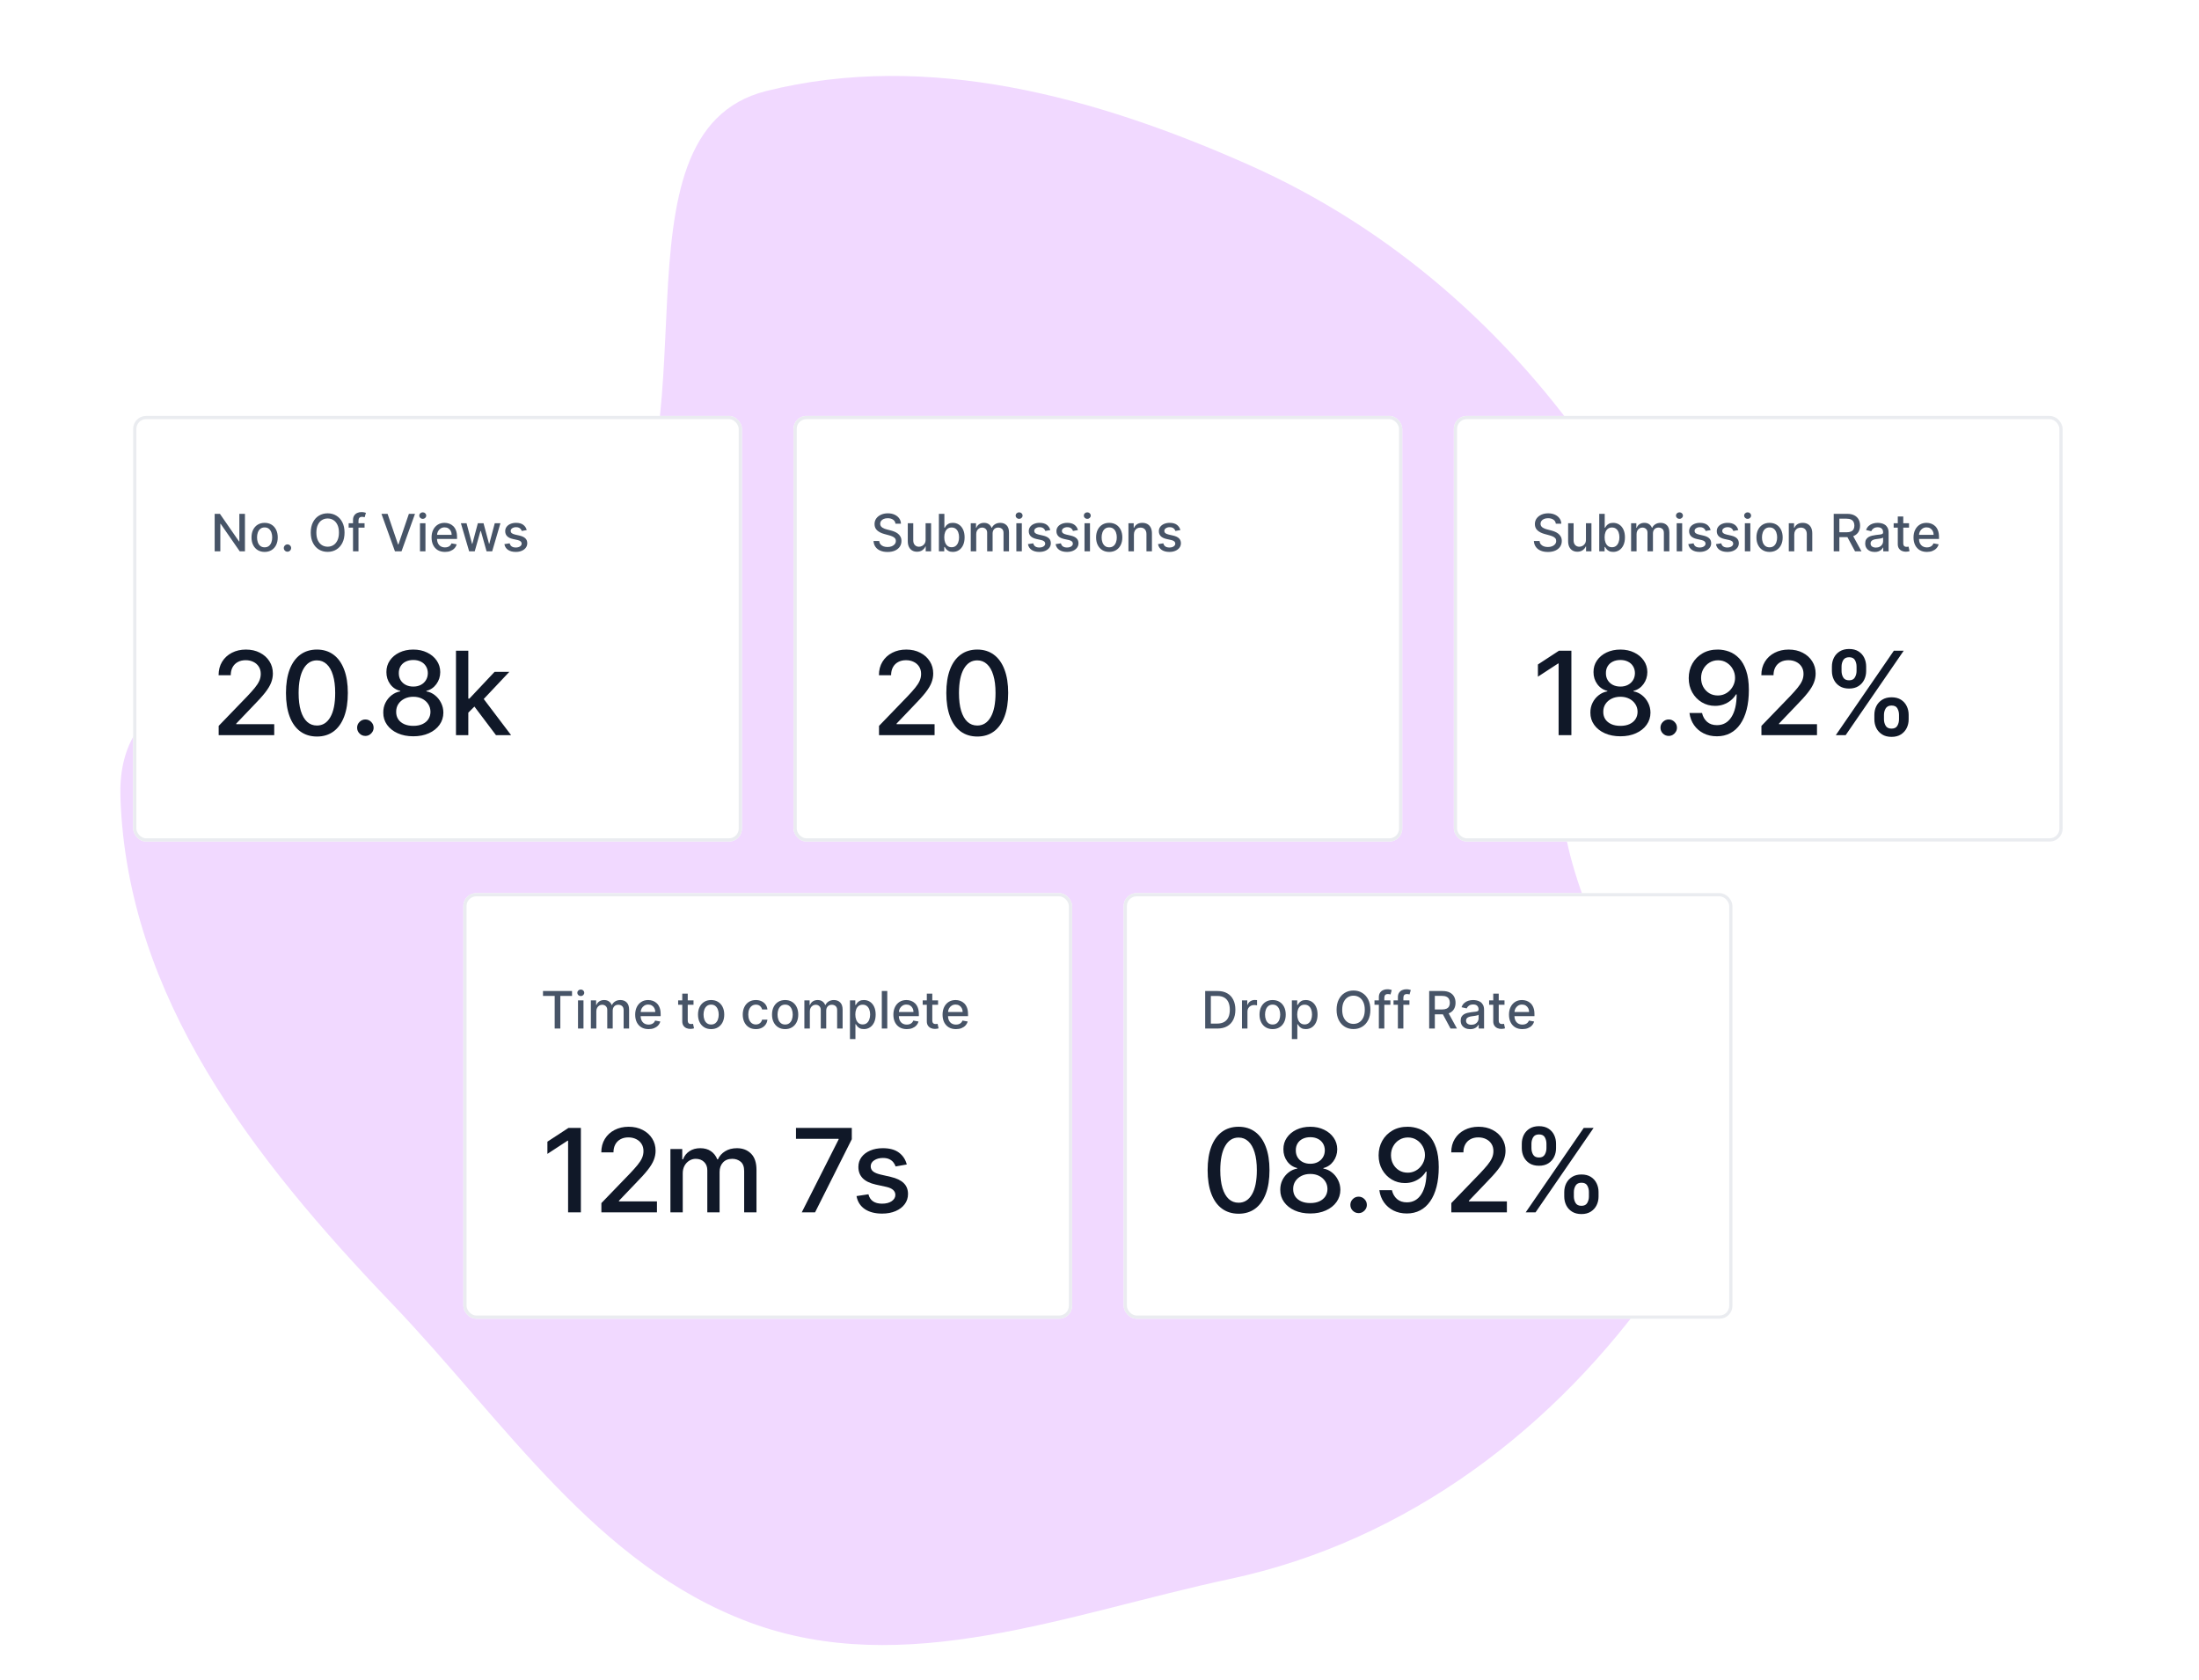 <svg width="682" height="521" viewBox="0 0 682 521" fill="none" xmlns="http://www.w3.org/2000/svg">
<g clip-path="url(#clip0_11081_23042)">
<path fill-rule="evenodd" clip-rule="evenodd" d="M495.145 142.781C522.129 182.297 478.281 205.313 484.529 252.728C491.831 308.144 546.47 351.208 514.585 397.003C482.551 443.012 436.343 477.986 381.512 489.698C331.275 500.43 280.519 521.114 232.33 503.122C184.829 485.388 156.611 440.931 121.522 404.278C78.568 359.41 39.404 309.319 37.35 247.281C35.304 185.487 143.511 221.143 186.806 177.148C224.086 139.266 186.095 41.115 237.67 28.224C287.857 15.679 340.111 30.129 387.447 51.19C431.561 70.818 467.898 102.881 495.145 142.781Z" fill="#F1D9FF"/>
<g filter="url(#filter0_d_11081_23042)">
<rect x="41.3" y="128" width="188.8" height="132" rx="4" fill="white"/>
<rect x="41.8" y="128.5" width="187.8" height="131" rx="3.5" stroke="#EAECF0"/>
<path d="M75.97 158.364V170H74.357L68.442 161.466H68.334V170H66.578V158.364H68.203L74.124 166.909H74.232V158.364H75.97ZM82.071 170.176C81.253 170.176 80.539 169.989 79.929 169.614C79.319 169.239 78.846 168.714 78.509 168.04C78.171 167.366 78.003 166.578 78.003 165.676C78.003 164.771 78.171 163.979 78.509 163.301C78.846 162.623 79.319 162.097 79.929 161.722C80.539 161.347 81.253 161.159 82.071 161.159C82.889 161.159 83.603 161.347 84.213 161.722C84.823 162.097 85.296 162.623 85.634 163.301C85.971 163.979 86.139 164.771 86.139 165.676C86.139 166.578 85.971 167.366 85.634 168.04C85.296 168.714 84.823 169.239 84.213 169.614C83.603 169.989 82.889 170.176 82.071 170.176ZM82.077 168.75C82.607 168.75 83.046 168.61 83.395 168.33C83.743 168.049 84.001 167.676 84.168 167.21C84.338 166.744 84.423 166.231 84.423 165.67C84.423 165.114 84.338 164.602 84.168 164.136C84.001 163.667 83.743 163.29 83.395 163.006C83.046 162.722 82.607 162.58 82.077 162.58C81.543 162.58 81.1 162.722 80.747 163.006C80.399 163.29 80.139 163.667 79.969 164.136C79.802 164.602 79.719 165.114 79.719 165.67C79.719 166.231 79.802 166.744 79.969 167.21C80.139 167.676 80.399 168.049 80.747 168.33C81.1 168.61 81.543 168.75 82.077 168.75ZM89.155 170.108C88.844 170.108 88.577 169.998 88.354 169.778C88.13 169.555 88.019 169.286 88.019 168.972C88.019 168.661 88.13 168.396 88.354 168.176C88.577 167.953 88.844 167.841 89.155 167.841C89.466 167.841 89.733 167.953 89.956 168.176C90.18 168.396 90.291 168.661 90.291 168.972C90.291 169.18 90.238 169.371 90.132 169.545C90.03 169.716 89.894 169.852 89.723 169.955C89.553 170.057 89.363 170.108 89.155 170.108ZM106.858 164.182C106.858 165.424 106.631 166.492 106.176 167.386C105.722 168.277 105.099 168.962 104.307 169.443C103.519 169.92 102.623 170.159 101.619 170.159C100.612 170.159 99.712 169.92 98.921 169.443C98.133 168.962 97.511 168.275 97.057 167.381C96.602 166.487 96.375 165.42 96.375 164.182C96.375 162.939 96.602 161.873 97.057 160.983C97.511 160.089 98.133 159.403 98.921 158.926C99.712 158.445 100.612 158.205 101.619 158.205C102.623 158.205 103.519 158.445 104.307 158.926C105.099 159.403 105.722 160.089 106.176 160.983C106.631 161.873 106.858 162.939 106.858 164.182ZM105.119 164.182C105.119 163.235 104.966 162.437 104.659 161.79C104.356 161.138 103.939 160.646 103.409 160.312C102.883 159.975 102.286 159.807 101.619 159.807C100.949 159.807 100.35 159.975 99.824 160.312C99.297 160.646 98.881 161.138 98.574 161.79C98.271 162.437 98.119 163.235 98.119 164.182C98.119 165.129 98.271 165.928 98.574 166.58C98.881 167.227 99.297 167.72 99.824 168.057C100.35 168.39 100.949 168.557 101.619 168.557C102.286 168.557 102.883 168.39 103.409 168.057C103.939 167.72 104.356 167.227 104.659 166.58C104.966 165.928 105.119 165.129 105.119 164.182ZM113.064 161.273V162.636H108.132V161.273H113.064ZM109.484 170V160.261C109.484 159.716 109.604 159.263 109.842 158.903C110.081 158.54 110.397 158.269 110.791 158.091C111.185 157.909 111.613 157.818 112.075 157.818C112.416 157.818 112.708 157.847 112.95 157.903C113.193 157.956 113.373 158.006 113.49 158.051L113.092 159.426C113.013 159.403 112.911 159.377 112.786 159.347C112.661 159.312 112.509 159.295 112.331 159.295C111.918 159.295 111.623 159.398 111.445 159.602C111.27 159.807 111.183 160.102 111.183 160.489V170H109.484ZM120.205 158.364L123.443 167.841H123.574L126.813 158.364H128.71L124.523 170H122.494L118.307 158.364H120.205ZM130.254 170V161.273H131.953V170H130.254ZM131.112 159.926C130.817 159.926 130.563 159.828 130.351 159.631C130.143 159.43 130.038 159.191 130.038 158.915C130.038 158.634 130.143 158.396 130.351 158.199C130.563 157.998 130.817 157.898 131.112 157.898C131.408 157.898 131.66 157.998 131.868 158.199C132.08 158.396 132.186 158.634 132.186 158.915C132.186 159.191 132.08 159.43 131.868 159.631C131.66 159.828 131.408 159.926 131.112 159.926ZM138 170.176C137.14 170.176 136.4 169.992 135.778 169.625C135.161 169.254 134.684 168.733 134.347 168.062C134.013 167.388 133.847 166.598 133.847 165.693C133.847 164.799 134.013 164.011 134.347 163.33C134.684 162.648 135.153 162.116 135.756 161.733C136.362 161.35 137.07 161.159 137.881 161.159C138.373 161.159 138.85 161.241 139.313 161.403C139.775 161.566 140.189 161.822 140.557 162.17C140.924 162.519 141.214 162.972 141.426 163.528C141.638 164.081 141.744 164.754 141.744 165.545V166.148H134.807V164.875H140.08C140.08 164.428 139.989 164.032 139.807 163.688C139.625 163.339 139.369 163.064 139.04 162.864C138.714 162.663 138.332 162.562 137.892 162.562C137.415 162.562 136.998 162.68 136.642 162.915C136.29 163.146 136.017 163.449 135.824 163.824C135.635 164.195 135.54 164.598 135.54 165.034V166.028C135.54 166.612 135.642 167.108 135.847 167.517C136.055 167.926 136.345 168.239 136.716 168.455C137.087 168.667 137.521 168.773 138.017 168.773C138.339 168.773 138.633 168.727 138.898 168.636C139.163 168.542 139.392 168.402 139.585 168.216C139.778 168.03 139.926 167.801 140.028 167.528L141.636 167.818C141.508 168.292 141.277 168.706 140.943 169.062C140.614 169.415 140.199 169.689 139.699 169.886C139.203 170.08 138.636 170.176 138 170.176ZM145.506 170L142.938 161.273H144.693L146.403 167.682H146.489L148.205 161.273H149.96L151.665 167.653H151.75L153.449 161.273H155.205L152.642 170H150.909L149.136 163.699H149.006L147.233 170H145.506ZM163.357 163.403L161.817 163.676C161.752 163.479 161.65 163.292 161.51 163.114C161.374 162.936 161.188 162.79 160.953 162.676C160.718 162.562 160.425 162.506 160.073 162.506C159.591 162.506 159.19 162.614 158.868 162.83C158.546 163.042 158.385 163.316 158.385 163.653C158.385 163.945 158.493 164.18 158.709 164.358C158.925 164.536 159.273 164.682 159.754 164.795L161.141 165.114C161.944 165.299 162.542 165.585 162.936 165.972C163.33 166.358 163.527 166.86 163.527 167.477C163.527 168 163.376 168.466 163.073 168.875C162.773 169.28 162.355 169.598 161.817 169.83C161.283 170.061 160.663 170.176 159.959 170.176C158.982 170.176 158.184 169.968 157.567 169.551C156.949 169.131 156.571 168.534 156.43 167.761L158.073 167.511C158.175 167.939 158.385 168.263 158.703 168.483C159.021 168.699 159.436 168.807 159.948 168.807C160.504 168.807 160.949 168.691 161.283 168.46C161.616 168.225 161.783 167.939 161.783 167.602C161.783 167.33 161.68 167.1 161.476 166.915C161.275 166.729 160.966 166.589 160.55 166.494L159.073 166.17C158.258 165.985 157.656 165.689 157.266 165.284C156.879 164.879 156.686 164.366 156.686 163.744C156.686 163.229 156.83 162.778 157.118 162.392C157.406 162.006 157.804 161.705 158.311 161.489C158.819 161.269 159.4 161.159 160.055 161.159C160.999 161.159 161.741 161.364 162.283 161.773C162.824 162.178 163.182 162.722 163.357 163.403Z" fill="#475467"/>
<path d="M67.818 227V224.136L76.678 214.957C77.624 213.96 78.403 213.087 79.017 212.337C79.639 211.578 80.104 210.858 80.411 210.176C80.717 209.494 80.871 208.77 80.871 208.003C80.871 207.134 80.666 206.384 80.257 205.753C79.848 205.114 79.29 204.624 78.582 204.283C77.875 203.933 77.078 203.759 76.192 203.759C75.254 203.759 74.436 203.95 73.737 204.334C73.038 204.717 72.501 205.259 72.126 205.957C71.751 206.656 71.564 207.474 71.564 208.412H67.793C67.793 206.818 68.159 205.425 68.892 204.232C69.625 203.038 70.631 202.114 71.909 201.457C73.188 200.793 74.641 200.46 76.269 200.46C77.913 200.46 79.362 200.788 80.615 201.445C81.876 202.092 82.861 202.979 83.568 204.104C84.276 205.22 84.629 206.482 84.629 207.888C84.629 208.859 84.446 209.81 84.08 210.739C83.722 211.668 83.095 212.703 82.2 213.845C81.305 214.979 80.061 216.355 78.467 217.974L73.264 223.42V223.612H85.051V227H67.818ZM98.291 227.435C96.272 227.426 94.546 226.893 93.114 225.837C91.682 224.78 90.587 223.241 89.828 221.222C89.07 219.202 88.691 216.768 88.691 213.922C88.691 211.084 89.07 208.659 89.828 206.648C90.595 204.636 91.695 203.102 93.127 202.045C94.567 200.989 96.289 200.46 98.291 200.46C100.294 200.46 102.012 200.993 103.443 202.058C104.875 203.115 105.97 204.649 106.729 206.661C107.496 208.663 107.88 211.084 107.88 213.922C107.88 216.777 107.5 219.214 106.742 221.234C105.983 223.246 104.888 224.784 103.456 225.849C102.024 226.906 100.303 227.435 98.291 227.435ZM98.291 224.021C100.064 224.021 101.449 223.156 102.446 221.426C103.452 219.696 103.955 217.195 103.955 213.922C103.955 211.749 103.725 209.912 103.264 208.412C102.813 206.903 102.161 205.761 101.308 204.986C100.465 204.202 99.459 203.81 98.291 203.81C96.527 203.81 95.142 204.679 94.137 206.418C93.131 208.156 92.624 210.658 92.615 213.922C92.615 216.104 92.841 217.949 93.293 219.457C93.753 220.957 94.405 222.095 95.249 222.871C96.093 223.638 97.107 224.021 98.291 224.021ZM113.315 227.243C112.616 227.243 112.015 226.996 111.513 226.501C111.01 225.999 110.758 225.393 110.758 224.686C110.758 223.987 111.01 223.391 111.513 222.896C112.015 222.393 112.616 222.142 113.315 222.142C114.014 222.142 114.615 222.393 115.118 222.896C115.62 223.391 115.872 223.987 115.872 224.686C115.872 225.155 115.753 225.585 115.514 225.977C115.284 226.361 114.977 226.668 114.593 226.898C114.21 227.128 113.784 227.243 113.315 227.243ZM128.188 227.358C126.356 227.358 124.737 227.043 123.331 226.412C121.933 225.781 120.838 224.912 120.045 223.804C119.252 222.696 118.86 221.435 118.869 220.02C118.86 218.912 119.086 217.893 119.546 216.964C120.015 216.027 120.65 215.247 121.451 214.625C122.252 213.994 123.147 213.594 124.136 213.423V213.27C122.832 212.955 121.788 212.256 121.004 211.173C120.22 210.091 119.832 208.847 119.84 207.44C119.832 206.102 120.186 204.909 120.902 203.861C121.626 202.804 122.619 201.973 123.88 201.368C125.142 200.763 126.578 200.46 128.188 200.46C129.782 200.46 131.206 200.767 132.458 201.381C133.72 201.986 134.713 202.817 135.437 203.874C136.161 204.922 136.528 206.111 136.536 207.44C136.528 208.847 136.127 210.091 135.335 211.173C134.542 212.256 133.511 212.955 132.241 213.27V213.423C133.221 213.594 134.103 213.994 134.887 214.625C135.68 215.247 136.311 216.027 136.779 216.964C137.257 217.893 137.5 218.912 137.508 220.02C137.5 221.435 137.099 222.696 136.306 223.804C135.514 224.912 134.414 225.781 133.008 226.412C131.61 227.043 130.004 227.358 128.188 227.358ZM128.188 224.124C129.271 224.124 130.208 223.945 131.001 223.587C131.794 223.22 132.407 222.713 132.842 222.065C133.277 221.409 133.498 220.642 133.507 219.764C133.498 218.852 133.259 218.047 132.791 217.348C132.331 216.649 131.704 216.099 130.911 215.699C130.119 215.298 129.211 215.098 128.188 215.098C127.157 215.098 126.241 215.298 125.44 215.699C124.639 216.099 124.008 216.649 123.548 217.348C123.088 218.047 122.862 218.852 122.87 219.764C122.862 220.642 123.071 221.409 123.497 222.065C123.931 222.713 124.549 223.22 125.35 223.587C126.152 223.945 127.098 224.124 128.188 224.124ZM128.188 211.94C129.058 211.94 129.829 211.766 130.502 211.416C131.176 211.067 131.704 210.581 132.088 209.959C132.48 209.337 132.68 208.608 132.688 207.773C132.68 206.955 132.484 206.239 132.1 205.625C131.725 205.011 131.201 204.538 130.528 204.206C129.855 203.865 129.075 203.695 128.188 203.695C127.285 203.695 126.492 203.865 125.811 204.206C125.137 204.538 124.613 205.011 124.238 205.625C123.863 206.239 123.68 206.955 123.688 207.773C123.68 208.608 123.867 209.337 124.251 209.959C124.634 210.581 125.163 211.067 125.836 211.416C126.518 211.766 127.302 211.94 128.188 211.94ZM144.935 220.339L144.909 215.673H145.574L153.398 207.364H157.974L149.051 216.824H148.45L144.935 220.339ZM141.419 227V200.818H145.242V227H141.419ZM153.82 227L146.788 217.668L149.422 214.996L158.511 227H153.82Z" fill="#101828"/>
</g>
<g filter="url(#filter1_d_11081_23042)">
<rect x="246.1" y="128" width="188.8" height="132" rx="4" fill="white"/>
<rect x="246.6" y="128.5" width="187.8" height="131" rx="3.5" stroke="#EAECF0"/>
<path d="M277.725 161.42C277.664 160.883 277.414 160.466 276.975 160.17C276.536 159.871 275.983 159.722 275.316 159.722C274.839 159.722 274.426 159.797 274.077 159.949C273.729 160.097 273.458 160.301 273.265 160.562C273.075 160.82 272.981 161.114 272.981 161.443C272.981 161.72 273.045 161.958 273.174 162.159C273.307 162.36 273.479 162.528 273.691 162.665C273.907 162.797 274.138 162.909 274.384 163C274.63 163.087 274.867 163.159 275.094 163.216L276.231 163.511C276.602 163.602 276.983 163.725 277.373 163.881C277.763 164.036 278.125 164.241 278.458 164.494C278.791 164.748 279.06 165.062 279.265 165.438C279.473 165.812 279.577 166.261 279.577 166.784C279.577 167.443 279.407 168.028 279.066 168.54C278.729 169.051 278.238 169.455 277.594 169.75C276.954 170.045 276.18 170.193 275.271 170.193C274.399 170.193 273.646 170.055 273.009 169.778C272.373 169.502 271.875 169.11 271.515 168.602C271.155 168.091 270.956 167.485 270.918 166.784H272.68C272.714 167.205 272.85 167.555 273.089 167.835C273.331 168.112 273.64 168.318 274.015 168.455C274.394 168.587 274.808 168.653 275.259 168.653C275.755 168.653 276.197 168.576 276.583 168.42C276.973 168.261 277.28 168.042 277.504 167.761C277.727 167.477 277.839 167.146 277.839 166.767C277.839 166.422 277.74 166.14 277.543 165.92C277.35 165.701 277.087 165.519 276.754 165.375C276.424 165.231 276.051 165.104 275.634 164.994L274.259 164.619C273.327 164.366 272.589 163.992 272.043 163.5C271.502 163.008 271.231 162.356 271.231 161.545C271.231 160.875 271.413 160.29 271.776 159.79C272.14 159.29 272.632 158.902 273.254 158.625C273.875 158.345 274.575 158.205 275.356 158.205C276.144 158.205 276.839 158.343 277.441 158.619C278.047 158.896 278.524 159.277 278.873 159.761C279.221 160.242 279.403 160.795 279.418 161.42H277.725ZM287.067 166.381V161.273H288.772V170H287.102V168.489H287.011C286.81 168.955 286.488 169.343 286.045 169.653C285.605 169.96 285.058 170.114 284.403 170.114C283.842 170.114 283.346 169.991 282.914 169.744C282.486 169.494 282.149 169.125 281.903 168.636C281.66 168.148 281.539 167.544 281.539 166.824V161.273H283.238V166.619C283.238 167.214 283.403 167.687 283.732 168.04C284.062 168.392 284.49 168.568 285.016 168.568C285.334 168.568 285.651 168.489 285.965 168.33C286.283 168.17 286.547 167.93 286.755 167.608C286.967 167.286 287.071 166.877 287.067 166.381ZM291.191 170V158.364H292.89V162.688H292.992C293.091 162.506 293.233 162.295 293.418 162.057C293.604 161.818 293.861 161.61 294.191 161.432C294.521 161.25 294.956 161.159 295.498 161.159C296.202 161.159 296.831 161.337 297.384 161.693C297.937 162.049 298.371 162.562 298.685 163.233C299.004 163.903 299.163 164.71 299.163 165.653C299.163 166.597 299.005 167.405 298.691 168.08C298.377 168.75 297.945 169.267 297.396 169.631C296.846 169.991 296.219 170.17 295.515 170.17C294.985 170.17 294.551 170.081 294.214 169.903C293.88 169.725 293.619 169.517 293.43 169.278C293.24 169.04 293.094 168.828 292.992 168.642H292.85V170H291.191ZM292.856 165.636C292.856 166.25 292.945 166.788 293.123 167.25C293.301 167.712 293.558 168.074 293.896 168.335C294.233 168.593 294.646 168.722 295.134 168.722C295.642 168.722 296.066 168.587 296.407 168.318C296.748 168.045 297.005 167.676 297.18 167.21C297.358 166.744 297.447 166.22 297.447 165.636C297.447 165.061 297.36 164.544 297.185 164.085C297.015 163.627 296.757 163.265 296.413 163C296.072 162.735 295.646 162.602 295.134 162.602C294.642 162.602 294.225 162.729 293.884 162.983C293.547 163.237 293.291 163.591 293.117 164.045C292.943 164.5 292.856 165.03 292.856 165.636ZM301.07 170V161.273H302.701V162.693H302.809C302.991 162.212 303.288 161.837 303.701 161.568C304.114 161.295 304.608 161.159 305.184 161.159C305.767 161.159 306.256 161.295 306.65 161.568C307.048 161.841 307.341 162.216 307.53 162.693H307.621C307.83 162.227 308.161 161.856 308.616 161.58C309.07 161.299 309.612 161.159 310.241 161.159C311.032 161.159 311.678 161.407 312.178 161.903C312.682 162.4 312.934 163.148 312.934 164.148V170H311.235V164.307C311.235 163.716 311.074 163.288 310.752 163.023C310.43 162.758 310.046 162.625 309.599 162.625C309.046 162.625 308.616 162.795 308.309 163.136C308.002 163.473 307.849 163.907 307.849 164.438V170H306.155V164.199C306.155 163.725 306.008 163.345 305.712 163.057C305.417 162.769 305.032 162.625 304.559 162.625C304.237 162.625 303.94 162.71 303.667 162.881C303.398 163.047 303.18 163.28 303.013 163.58C302.851 163.879 302.769 164.225 302.769 164.619V170H301.07ZM315.211 170V161.273H316.91V170H315.211ZM316.069 159.926C315.773 159.926 315.52 159.828 315.307 159.631C315.099 159.43 314.995 159.191 314.995 158.915C314.995 158.634 315.099 158.396 315.307 158.199C315.52 157.998 315.773 157.898 316.069 157.898C316.364 157.898 316.616 157.998 316.825 158.199C317.037 158.396 317.143 158.634 317.143 158.915C317.143 159.191 317.037 159.43 316.825 159.631C316.616 159.828 316.364 159.926 316.069 159.926ZM325.735 163.403L324.195 163.676C324.131 163.479 324.029 163.292 323.888 163.114C323.752 162.936 323.566 162.79 323.332 162.676C323.097 162.562 322.803 162.506 322.451 162.506C321.97 162.506 321.568 162.614 321.246 162.83C320.924 163.042 320.763 163.316 320.763 163.653C320.763 163.945 320.871 164.18 321.087 164.358C321.303 164.536 321.652 164.682 322.133 164.795L323.519 165.114C324.322 165.299 324.921 165.585 325.315 165.972C325.709 166.358 325.905 166.86 325.905 167.477C325.905 168 325.754 168.466 325.451 168.875C325.152 169.28 324.733 169.598 324.195 169.83C323.661 170.061 323.042 170.176 322.337 170.176C321.36 170.176 320.563 169.968 319.945 169.551C319.328 169.131 318.949 168.534 318.809 167.761L320.451 167.511C320.553 167.939 320.763 168.263 321.082 168.483C321.4 168.699 321.815 168.807 322.326 168.807C322.883 168.807 323.328 168.691 323.661 168.46C323.995 168.225 324.161 167.939 324.161 167.602C324.161 167.33 324.059 167.1 323.854 166.915C323.654 166.729 323.345 166.589 322.928 166.494L321.451 166.17C320.637 165.985 320.034 165.689 319.644 165.284C319.258 164.879 319.065 164.366 319.065 163.744C319.065 163.229 319.209 162.778 319.496 162.392C319.784 162.006 320.182 161.705 320.69 161.489C321.197 161.269 321.779 161.159 322.434 161.159C323.377 161.159 324.12 161.364 324.661 161.773C325.203 162.178 325.561 162.722 325.735 163.403ZM334.313 163.403L332.773 163.676C332.709 163.479 332.607 163.292 332.467 163.114C332.33 162.936 332.145 162.79 331.91 162.676C331.675 162.562 331.381 162.506 331.029 162.506C330.548 162.506 330.146 162.614 329.825 162.83C329.503 163.042 329.342 163.316 329.342 163.653C329.342 163.945 329.45 164.18 329.665 164.358C329.881 164.536 330.23 164.682 330.711 164.795L332.097 165.114C332.9 165.299 333.499 165.585 333.893 165.972C334.287 166.358 334.484 166.86 334.484 167.477C334.484 168 334.332 168.466 334.029 168.875C333.73 169.28 333.311 169.598 332.773 169.83C332.239 170.061 331.62 170.176 330.915 170.176C329.938 170.176 329.141 169.968 328.523 169.551C327.906 169.131 327.527 168.534 327.387 167.761L329.029 167.511C329.131 167.939 329.342 168.263 329.66 168.483C329.978 168.699 330.393 168.807 330.904 168.807C331.461 168.807 331.906 168.691 332.239 168.46C332.573 168.225 332.739 167.939 332.739 167.602C332.739 167.33 332.637 167.1 332.432 166.915C332.232 166.729 331.923 166.589 331.506 166.494L330.029 166.17C329.215 165.985 328.612 165.689 328.222 165.284C327.836 164.879 327.643 164.366 327.643 163.744C327.643 163.229 327.787 162.778 328.075 162.392C328.362 162.006 328.76 161.705 329.268 161.489C329.775 161.269 330.357 161.159 331.012 161.159C331.955 161.159 332.698 161.364 333.239 161.773C333.781 162.178 334.139 162.722 334.313 163.403ZM336.352 170V161.273H338.05V170H336.352ZM337.209 159.926C336.914 159.926 336.66 159.828 336.448 159.631C336.24 159.43 336.136 159.191 336.136 158.915C336.136 158.634 336.24 158.396 336.448 158.199C336.66 157.998 336.914 157.898 337.209 157.898C337.505 157.898 337.757 157.998 337.965 158.199C338.177 158.396 338.283 158.634 338.283 158.915C338.283 159.191 338.177 159.43 337.965 159.631C337.757 159.828 337.505 159.926 337.209 159.926ZM344.012 170.176C343.194 170.176 342.48 169.989 341.87 169.614C341.26 169.239 340.787 168.714 340.45 168.04C340.112 167.366 339.944 166.578 339.944 165.676C339.944 164.771 340.112 163.979 340.45 163.301C340.787 162.623 341.26 162.097 341.87 161.722C342.48 161.347 343.194 161.159 344.012 161.159C344.83 161.159 345.544 161.347 346.154 161.722C346.764 162.097 347.237 162.623 347.575 163.301C347.912 163.979 348.08 164.771 348.08 165.676C348.08 166.578 347.912 167.366 347.575 168.04C347.237 168.714 346.764 169.239 346.154 169.614C345.544 169.989 344.83 170.176 344.012 170.176ZM344.018 168.75C344.548 168.75 344.987 168.61 345.336 168.33C345.684 168.049 345.942 167.676 346.109 167.21C346.279 166.744 346.364 166.231 346.364 165.67C346.364 165.114 346.279 164.602 346.109 164.136C345.942 163.667 345.684 163.29 345.336 163.006C344.987 162.722 344.548 162.58 344.018 162.58C343.484 162.58 343.04 162.722 342.688 163.006C342.34 163.29 342.08 163.667 341.91 164.136C341.743 164.602 341.66 165.114 341.66 165.67C341.66 166.231 341.743 166.744 341.91 167.21C342.08 167.676 342.34 168.049 342.688 168.33C343.04 168.61 343.484 168.75 344.018 168.75ZM351.675 164.818V170H349.977V161.273H351.607V162.693H351.715C351.916 162.231 352.23 161.86 352.658 161.58C353.09 161.299 353.634 161.159 354.289 161.159C354.884 161.159 355.405 161.284 355.852 161.534C356.298 161.78 356.645 162.148 356.891 162.636C357.138 163.125 357.261 163.729 357.261 164.449V170H355.562V164.653C355.562 164.021 355.397 163.527 355.067 163.17C354.738 162.811 354.285 162.631 353.709 162.631C353.316 162.631 352.965 162.716 352.658 162.886C352.355 163.057 352.115 163.307 351.937 163.636C351.763 163.962 351.675 164.356 351.675 164.818ZM366.079 163.403L364.539 163.676C364.475 163.479 364.372 163.292 364.232 163.114C364.096 162.936 363.91 162.79 363.675 162.676C363.441 162.562 363.147 162.506 362.795 162.506C362.314 162.506 361.912 162.614 361.59 162.83C361.268 163.042 361.107 163.316 361.107 163.653C361.107 163.945 361.215 164.18 361.431 164.358C361.647 164.536 361.995 164.682 362.477 164.795L363.863 165.114C364.666 165.299 365.264 165.585 365.658 165.972C366.052 166.358 366.249 166.86 366.249 167.477C366.249 168 366.098 168.466 365.795 168.875C365.495 169.28 365.077 169.598 364.539 169.83C364.005 170.061 363.386 170.176 362.681 170.176C361.704 170.176 360.906 169.968 360.289 169.551C359.672 169.131 359.293 168.534 359.153 167.761L360.795 167.511C360.897 167.939 361.107 168.263 361.425 168.483C361.744 168.699 362.158 168.807 362.67 168.807C363.227 168.807 363.672 168.691 364.005 168.46C364.338 168.225 364.505 167.939 364.505 167.602C364.505 167.33 364.403 167.1 364.198 166.915C363.997 166.729 363.689 166.589 363.272 166.494L361.795 166.17C360.98 165.985 360.378 165.689 359.988 165.284C359.602 164.879 359.408 164.366 359.408 163.744C359.408 163.229 359.552 162.778 359.84 162.392C360.128 162.006 360.526 161.705 361.033 161.489C361.541 161.269 362.122 161.159 362.778 161.159C363.721 161.159 364.463 161.364 365.005 161.773C365.547 162.178 365.905 162.722 366.079 163.403Z" fill="#475467"/>
<path d="M272.619 227V224.136L281.478 214.957C282.424 213.96 283.204 213.087 283.817 212.337C284.44 211.578 284.904 210.858 285.211 210.176C285.518 209.494 285.671 208.77 285.671 208.003C285.671 207.134 285.467 206.384 285.057 205.753C284.648 205.114 284.09 204.624 283.383 204.283C282.675 203.933 281.879 203.759 280.992 203.759C280.055 203.759 279.236 203.95 278.538 204.334C277.839 204.717 277.302 205.259 276.927 205.957C276.552 206.656 276.364 207.474 276.364 208.412H272.593C272.593 206.818 272.959 205.425 273.692 204.232C274.425 203.038 275.431 202.114 276.709 201.457C277.988 200.793 279.441 200.46 281.069 200.46C282.714 200.46 284.163 200.788 285.415 201.445C286.677 202.092 287.661 202.979 288.369 204.104C289.076 205.22 289.43 206.482 289.43 207.888C289.43 208.859 289.246 209.81 288.88 210.739C288.522 211.668 287.896 212.703 287.001 213.845C286.106 214.979 284.861 216.355 283.268 217.974L278.065 223.42V223.612H289.852V227H272.619ZM303.092 227.435C301.072 227.426 299.346 226.893 297.914 225.837C296.482 224.78 295.387 223.241 294.629 221.222C293.87 219.202 293.491 216.768 293.491 213.922C293.491 211.084 293.87 208.659 294.629 206.648C295.396 204.636 296.495 203.102 297.927 202.045C299.367 200.989 301.089 200.46 303.092 200.46C305.095 200.46 306.812 200.993 308.244 202.058C309.676 203.115 310.771 204.649 311.529 206.661C312.296 208.663 312.68 211.084 312.68 213.922C312.68 216.777 312.301 219.214 311.542 221.234C310.784 223.246 309.688 224.784 308.257 225.849C306.825 226.906 305.103 227.435 303.092 227.435ZM303.092 224.021C304.864 224.021 306.249 223.156 307.247 221.426C308.252 219.696 308.755 217.195 308.755 213.922C308.755 211.749 308.525 209.912 308.065 208.412C307.613 206.903 306.961 205.761 306.109 204.986C305.265 204.202 304.259 203.81 303.092 203.81C301.328 203.81 299.943 204.679 298.937 206.418C297.931 208.156 297.424 210.658 297.416 213.922C297.416 216.104 297.641 217.949 298.093 219.457C298.553 220.957 299.205 222.095 300.049 222.871C300.893 223.638 301.907 224.021 303.092 224.021Z" fill="#101828"/>
</g>
<g filter="url(#filter2_d_11081_23042)">
<rect x="450.9" y="128" width="188.8" height="132" rx="4" fill="white"/>
<rect x="451.4" y="128.5" width="187.8" height="131" rx="3.5" stroke="#EAECF0"/>
<path d="M482.525 161.42C482.464 160.883 482.214 160.466 481.775 160.17C481.336 159.871 480.782 159.722 480.116 159.722C479.639 159.722 479.226 159.797 478.877 159.949C478.529 160.097 478.258 160.301 478.065 160.562C477.875 160.82 477.781 161.114 477.781 161.443C477.781 161.72 477.845 161.958 477.974 162.159C478.106 162.36 478.279 162.528 478.491 162.665C478.707 162.797 478.938 162.909 479.184 163C479.43 163.087 479.667 163.159 479.894 163.216L481.031 163.511C481.402 163.602 481.782 163.725 482.173 163.881C482.563 164.036 482.925 164.241 483.258 164.494C483.591 164.748 483.86 165.062 484.065 165.438C484.273 165.812 484.377 166.261 484.377 166.784C484.377 167.443 484.207 168.028 483.866 168.54C483.529 169.051 483.038 169.455 482.394 169.75C481.754 170.045 480.979 170.193 480.07 170.193C479.199 170.193 478.445 170.055 477.809 169.778C477.173 169.502 476.675 169.11 476.315 168.602C475.955 168.091 475.756 167.485 475.718 166.784H477.479C477.514 167.205 477.65 167.555 477.889 167.835C478.131 168.112 478.44 168.318 478.815 168.455C479.193 168.587 479.608 168.653 480.059 168.653C480.555 168.653 480.996 168.576 481.383 168.42C481.773 168.261 482.08 168.042 482.303 167.761C482.527 167.477 482.639 167.146 482.639 166.767C482.639 166.422 482.54 166.14 482.343 165.92C482.15 165.701 481.887 165.519 481.553 165.375C481.224 165.231 480.851 165.104 480.434 164.994L479.059 164.619C478.127 164.366 477.389 163.992 476.843 163.5C476.301 163.008 476.031 162.356 476.031 161.545C476.031 160.875 476.212 160.29 476.576 159.79C476.94 159.29 477.432 158.902 478.053 158.625C478.675 158.345 479.375 158.205 480.156 158.205C480.943 158.205 481.639 158.343 482.241 158.619C482.847 158.896 483.324 159.277 483.673 159.761C484.021 160.242 484.203 160.795 484.218 161.42H482.525ZM491.867 166.381V161.273H493.572V170H491.901V168.489H491.81C491.61 168.955 491.288 169.343 490.845 169.653C490.405 169.96 489.858 170.114 489.202 170.114C488.642 170.114 488.146 169.991 487.714 169.744C487.286 169.494 486.949 169.125 486.702 168.636C486.46 168.148 486.339 167.544 486.339 166.824V161.273H488.038V166.619C488.038 167.214 488.202 167.687 488.532 168.04C488.862 168.392 489.29 168.568 489.816 168.568C490.134 168.568 490.451 168.489 490.765 168.33C491.083 168.17 491.346 167.93 491.555 167.608C491.767 167.286 491.871 166.877 491.867 166.381ZM495.991 170V158.364H497.69V162.688H497.792C497.89 162.506 498.032 162.295 498.218 162.057C498.404 161.818 498.661 161.61 498.991 161.432C499.32 161.25 499.756 161.159 500.298 161.159C501.002 161.159 501.631 161.337 502.184 161.693C502.737 162.049 503.171 162.562 503.485 163.233C503.803 163.903 503.962 164.71 503.962 165.653C503.962 166.597 503.805 167.405 503.491 168.08C503.176 168.75 502.745 169.267 502.195 169.631C501.646 169.991 501.019 170.17 500.315 170.17C499.784 170.17 499.351 170.081 499.014 169.903C498.68 169.725 498.419 169.517 498.229 169.278C498.04 169.04 497.894 168.828 497.792 168.642H497.65V170H495.991ZM497.656 165.636C497.656 166.25 497.745 166.788 497.923 167.25C498.101 167.712 498.358 168.074 498.695 168.335C499.032 168.593 499.445 168.722 499.934 168.722C500.442 168.722 500.866 168.587 501.207 168.318C501.548 168.045 501.805 167.676 501.979 167.21C502.157 166.744 502.246 166.22 502.246 165.636C502.246 165.061 502.159 164.544 501.985 164.085C501.815 163.627 501.557 163.265 501.212 163C500.871 162.735 500.445 162.602 499.934 162.602C499.442 162.602 499.025 162.729 498.684 162.983C498.347 163.237 498.091 163.591 497.917 164.045C497.743 164.5 497.656 165.03 497.656 165.636ZM505.87 170V161.273H507.501V162.693H507.609C507.791 162.212 508.088 161.837 508.501 161.568C508.914 161.295 509.408 161.159 509.984 161.159C510.567 161.159 511.056 161.295 511.45 161.568C511.847 161.841 512.141 162.216 512.33 162.693H512.421C512.63 162.227 512.961 161.856 513.416 161.58C513.87 161.299 514.412 161.159 515.041 161.159C515.832 161.159 516.478 161.407 516.978 161.903C517.482 162.4 517.734 163.148 517.734 164.148V170H516.035V164.307C516.035 163.716 515.874 163.288 515.552 163.023C515.23 162.758 514.845 162.625 514.398 162.625C513.845 162.625 513.416 162.795 513.109 163.136C512.802 163.473 512.648 163.907 512.648 164.438V170H510.955V164.199C510.955 163.725 510.808 163.345 510.512 163.057C510.217 162.769 509.832 162.625 509.359 162.625C509.037 162.625 508.739 162.71 508.467 162.881C508.198 163.047 507.98 163.28 507.813 163.58C507.65 163.879 507.569 164.225 507.569 164.619V170H505.87ZM520.011 170V161.273H521.71V170H520.011ZM520.869 159.926C520.573 159.926 520.319 159.828 520.107 159.631C519.899 159.43 519.795 159.191 519.795 158.915C519.795 158.634 519.899 158.396 520.107 158.199C520.319 157.998 520.573 157.898 520.869 157.898C521.164 157.898 521.416 157.998 521.624 158.199C521.836 158.396 521.943 158.634 521.943 158.915C521.943 159.191 521.836 159.43 521.624 159.631C521.416 159.828 521.164 159.926 520.869 159.926ZM530.535 163.403L528.995 163.676C528.931 163.479 528.828 163.292 528.688 163.114C528.552 162.936 528.366 162.79 528.131 162.676C527.897 162.562 527.603 162.506 527.251 162.506C526.77 162.506 526.368 162.614 526.046 162.83C525.724 163.042 525.563 163.316 525.563 163.653C525.563 163.945 525.671 164.18 525.887 164.358C526.103 164.536 526.452 164.682 526.933 164.795L528.319 165.114C529.122 165.299 529.72 165.585 530.114 165.972C530.508 166.358 530.705 166.86 530.705 167.477C530.705 168 530.554 168.466 530.251 168.875C529.952 169.28 529.533 169.598 528.995 169.83C528.461 170.061 527.842 170.176 527.137 170.176C526.16 170.176 525.362 169.968 524.745 169.551C524.128 169.131 523.749 168.534 523.609 167.761L525.251 167.511C525.353 167.939 525.563 168.263 525.881 168.483C526.2 168.699 526.614 168.807 527.126 168.807C527.683 168.807 528.128 168.691 528.461 168.46C528.794 168.225 528.961 167.939 528.961 167.602C528.961 167.33 528.859 167.1 528.654 166.915C528.453 166.729 528.145 166.589 527.728 166.494L526.251 166.17C525.436 165.985 524.834 165.689 524.444 165.284C524.058 164.879 523.864 164.366 523.864 163.744C523.864 163.229 524.008 162.778 524.296 162.392C524.584 162.006 524.982 161.705 525.489 161.489C525.997 161.269 526.578 161.159 527.234 161.159C528.177 161.159 528.919 161.364 529.461 161.773C530.003 162.178 530.361 162.722 530.535 163.403ZM539.113 163.403L537.573 163.676C537.509 163.479 537.407 163.292 537.266 163.114C537.13 162.936 536.944 162.79 536.71 162.676C536.475 162.562 536.181 162.506 535.829 162.506C535.348 162.506 534.946 162.614 534.624 162.83C534.302 163.042 534.141 163.316 534.141 163.653C534.141 163.945 534.249 164.18 534.465 164.358C534.681 164.536 535.03 164.682 535.511 164.795L536.897 165.114C537.7 165.299 538.299 165.585 538.693 165.972C539.086 166.358 539.283 166.86 539.283 167.477C539.283 168 539.132 168.466 538.829 168.875C538.53 169.28 538.111 169.598 537.573 169.83C537.039 170.061 536.42 170.176 535.715 170.176C534.738 170.176 533.941 169.968 533.323 169.551C532.706 169.131 532.327 168.534 532.187 167.761L533.829 167.511C533.931 167.939 534.141 168.263 534.46 168.483C534.778 168.699 535.193 168.807 535.704 168.807C536.261 168.807 536.706 168.691 537.039 168.46C537.372 168.225 537.539 167.939 537.539 167.602C537.539 167.33 537.437 167.1 537.232 166.915C537.032 166.729 536.723 166.589 536.306 166.494L534.829 166.17C534.014 165.985 533.412 165.689 533.022 165.284C532.636 164.879 532.443 164.366 532.443 163.744C532.443 163.229 532.586 162.778 532.874 162.392C533.162 162.006 533.56 161.705 534.068 161.489C534.575 161.269 535.157 161.159 535.812 161.159C536.755 161.159 537.497 161.364 538.039 161.773C538.581 162.178 538.939 162.722 539.113 163.403ZM541.151 170V161.273H542.85V170H541.151ZM542.009 159.926C541.714 159.926 541.46 159.828 541.248 159.631C541.04 159.43 540.935 159.191 540.935 158.915C540.935 158.634 541.04 158.396 541.248 158.199C541.46 157.998 541.714 157.898 542.009 157.898C542.305 157.898 542.557 157.998 542.765 158.199C542.977 158.396 543.083 158.634 543.083 158.915C543.083 159.191 542.977 159.43 542.765 159.631C542.557 159.828 542.305 159.926 542.009 159.926ZM548.812 170.176C547.994 170.176 547.28 169.989 546.67 169.614C546.06 169.239 545.586 168.714 545.249 168.04C544.912 167.366 544.744 166.578 544.744 165.676C544.744 164.771 544.912 163.979 545.249 163.301C545.586 162.623 546.06 162.097 546.67 161.722C547.28 161.347 547.994 161.159 548.812 161.159C549.63 161.159 550.344 161.347 550.954 161.722C551.564 162.097 552.037 162.623 552.374 163.301C552.711 163.979 552.88 164.771 552.88 165.676C552.88 166.578 552.711 167.366 552.374 168.04C552.037 168.714 551.564 169.239 550.954 169.614C550.344 169.989 549.63 170.176 548.812 170.176ZM548.818 168.75C549.348 168.75 549.787 168.61 550.136 168.33C550.484 168.049 550.742 167.676 550.908 167.21C551.079 166.744 551.164 166.231 551.164 165.67C551.164 165.114 551.079 164.602 550.908 164.136C550.742 163.667 550.484 163.29 550.136 163.006C549.787 162.722 549.348 162.58 548.818 162.58C548.283 162.58 547.84 162.722 547.488 163.006C547.139 163.29 546.88 163.667 546.71 164.136C546.543 164.602 546.46 165.114 546.46 165.67C546.46 166.231 546.543 166.744 546.71 167.21C546.88 167.676 547.139 168.049 547.488 168.33C547.84 168.61 548.283 168.75 548.818 168.75ZM556.475 164.818V170H554.776V161.273H556.407V162.693H556.515C556.716 162.231 557.03 161.86 557.458 161.58C557.89 161.299 558.434 161.159 559.089 161.159C559.684 161.159 560.204 161.284 560.651 161.534C561.098 161.78 561.445 162.148 561.691 162.636C561.937 163.125 562.06 163.729 562.06 164.449V170H560.362V164.653C560.362 164.021 560.197 163.527 559.867 163.17C559.538 162.811 559.085 162.631 558.509 162.631C558.115 162.631 557.765 162.716 557.458 162.886C557.155 163.057 556.915 163.307 556.737 163.636C556.562 163.962 556.475 164.356 556.475 164.818ZM568.71 170V158.364H572.857C573.759 158.364 574.507 158.519 575.102 158.83C575.7 159.14 576.147 159.57 576.443 160.119C576.738 160.665 576.886 161.295 576.886 162.011C576.886 162.723 576.736 163.35 576.437 163.892C576.141 164.43 575.694 164.848 575.096 165.148C574.501 165.447 573.753 165.597 572.852 165.597H569.71V164.085H572.693C573.261 164.085 573.723 164.004 574.079 163.841C574.439 163.678 574.702 163.441 574.869 163.131C575.035 162.82 575.119 162.447 575.119 162.011C575.119 161.572 575.033 161.191 574.863 160.869C574.696 160.547 574.433 160.301 574.073 160.131C573.717 159.956 573.249 159.869 572.67 159.869H570.465V170H568.71ZM574.454 164.75L577.329 170H575.329L572.511 164.75H574.454ZM581.425 170.193C580.872 170.193 580.372 170.091 579.925 169.886C579.479 169.678 579.124 169.377 578.863 168.983C578.605 168.589 578.477 168.106 578.477 167.534C578.477 167.042 578.571 166.636 578.761 166.318C578.95 166 579.206 165.748 579.528 165.562C579.85 165.377 580.21 165.237 580.607 165.142C581.005 165.047 581.41 164.975 581.823 164.926C582.346 164.866 582.77 164.816 583.096 164.778C583.422 164.737 583.658 164.67 583.806 164.58C583.954 164.489 584.028 164.341 584.028 164.136V164.097C584.028 163.6 583.888 163.216 583.607 162.943C583.331 162.67 582.918 162.534 582.369 162.534C581.797 162.534 581.346 162.661 581.016 162.915C580.691 163.165 580.465 163.443 580.34 163.75L578.744 163.386C578.933 162.856 579.21 162.428 579.573 162.102C579.941 161.773 580.363 161.534 580.84 161.386C581.318 161.235 581.819 161.159 582.346 161.159C582.694 161.159 583.064 161.201 583.454 161.284C583.848 161.364 584.215 161.511 584.556 161.727C584.901 161.943 585.183 162.252 585.403 162.653C585.622 163.051 585.732 163.568 585.732 164.205V170H584.073V168.807H584.005C583.895 169.027 583.73 169.242 583.511 169.455C583.291 169.667 583.009 169.843 582.664 169.983C582.319 170.123 581.907 170.193 581.425 170.193ZM581.795 168.83C582.264 168.83 582.666 168.737 582.999 168.551C583.336 168.366 583.592 168.123 583.766 167.824C583.944 167.521 584.033 167.197 584.033 166.852V165.727C583.973 165.788 583.855 165.845 583.681 165.898C583.511 165.947 583.316 165.991 583.096 166.028C582.876 166.062 582.662 166.095 582.454 166.125C582.246 166.152 582.071 166.174 581.931 166.193C581.602 166.235 581.3 166.305 581.028 166.403C580.759 166.502 580.543 166.644 580.38 166.83C580.221 167.011 580.141 167.254 580.141 167.557C580.141 167.977 580.297 168.295 580.607 168.511C580.918 168.723 581.314 168.83 581.795 168.83ZM592.069 161.273V162.636H587.302V161.273H592.069ZM588.58 159.182H590.279V167.438C590.279 167.767 590.328 168.015 590.427 168.182C590.525 168.345 590.652 168.456 590.808 168.517C590.967 168.574 591.139 168.602 591.325 168.602C591.461 168.602 591.58 168.593 591.683 168.574C591.785 168.555 591.864 168.54 591.921 168.528L592.228 169.932C592.13 169.97 591.989 170.008 591.808 170.045C591.626 170.087 591.398 170.11 591.126 170.114C590.679 170.121 590.262 170.042 589.876 169.875C589.489 169.708 589.177 169.451 588.938 169.102C588.7 168.754 588.58 168.316 588.58 167.79V159.182ZM597.616 170.176C596.756 170.176 596.015 169.992 595.394 169.625C594.777 169.254 594.3 168.733 593.962 168.062C593.629 167.388 593.462 166.598 593.462 165.693C593.462 164.799 593.629 164.011 593.962 163.33C594.3 162.648 594.769 162.116 595.371 161.733C595.978 161.35 596.686 161.159 597.496 161.159C597.989 161.159 598.466 161.241 598.928 161.403C599.39 161.566 599.805 161.822 600.173 162.17C600.54 162.519 600.83 162.972 601.042 163.528C601.254 164.081 601.36 164.754 601.36 165.545V166.148H594.423V164.875H599.695C599.695 164.428 599.604 164.032 599.423 163.688C599.241 163.339 598.985 163.064 598.656 162.864C598.33 162.663 597.947 162.562 597.508 162.562C597.031 162.562 596.614 162.68 596.258 162.915C595.906 163.146 595.633 163.449 595.44 163.824C595.25 164.195 595.156 164.598 595.156 165.034V166.028C595.156 166.612 595.258 167.108 595.462 167.517C595.671 167.926 595.961 168.239 596.332 168.455C596.703 168.667 597.137 168.773 597.633 168.773C597.955 168.773 598.248 168.727 598.514 168.636C598.779 168.542 599.008 168.402 599.201 168.216C599.394 168.03 599.542 167.801 599.644 167.528L601.252 167.818C601.123 168.292 600.892 168.706 600.559 169.062C600.229 169.415 599.815 169.689 599.315 169.886C598.818 170.08 598.252 170.176 597.616 170.176Z" fill="#475467"/>
<path d="M487.352 200.818V227H483.389V204.781H483.235L476.971 208.872V205.088L483.504 200.818H487.352ZM502.561 227.358C500.728 227.358 499.109 227.043 497.703 226.412C496.305 225.781 495.21 224.912 494.417 223.804C493.625 222.696 493.232 221.435 493.241 220.02C493.232 218.912 493.458 217.893 493.919 216.964C494.387 216.027 495.022 215.247 495.823 214.625C496.625 213.994 497.519 213.594 498.508 213.423V213.27C497.204 212.955 496.16 212.256 495.376 211.173C494.592 210.091 494.204 208.847 494.213 207.44C494.204 206.102 494.558 204.909 495.274 203.861C495.998 202.804 496.991 201.973 498.252 201.368C499.514 200.763 500.95 200.46 502.561 200.46C504.154 200.46 505.578 200.767 506.83 201.381C508.092 201.986 509.085 202.817 509.809 203.874C510.534 204.922 510.9 206.111 510.909 207.44C510.9 208.847 510.5 210.091 509.707 211.173C508.914 212.256 507.883 212.955 506.613 213.27V213.423C507.593 213.594 508.475 213.994 509.259 214.625C510.052 215.247 510.683 216.027 511.151 216.964C511.629 217.893 511.872 218.912 511.88 220.02C511.872 221.435 511.471 222.696 510.678 223.804C509.886 224.912 508.786 225.781 507.38 226.412C505.982 227.043 504.376 227.358 502.561 227.358ZM502.561 224.124C503.643 224.124 504.58 223.945 505.373 223.587C506.166 223.22 506.779 222.713 507.214 222.065C507.649 221.409 507.87 220.642 507.879 219.764C507.87 218.852 507.632 218.047 507.163 217.348C506.703 216.649 506.076 216.099 505.284 215.699C504.491 215.298 503.583 215.098 502.561 215.098C501.529 215.098 500.613 215.298 499.812 215.699C499.011 216.099 498.38 216.649 497.92 217.348C497.46 218.047 497.234 218.852 497.242 219.764C497.234 220.642 497.443 221.409 497.869 222.065C498.303 222.713 498.921 223.22 499.723 223.587C500.524 223.945 501.47 224.124 502.561 224.124ZM502.561 211.94C503.43 211.94 504.201 211.766 504.875 211.416C505.548 211.067 506.076 210.581 506.46 209.959C506.852 209.337 507.052 208.608 507.061 207.773C507.052 206.955 506.856 206.239 506.473 205.625C506.098 205.011 505.573 204.538 504.9 204.206C504.227 203.865 503.447 203.695 502.561 203.695C501.657 203.695 500.865 203.865 500.183 204.206C499.509 204.538 498.985 205.011 498.61 205.625C498.235 206.239 498.052 206.955 498.061 207.773C498.052 208.608 498.24 209.337 498.623 209.959C499.007 210.581 499.535 211.067 500.208 211.416C500.89 211.766 501.674 211.94 502.561 211.94ZM517.536 227.243C516.837 227.243 516.237 226.996 515.734 226.501C515.231 225.999 514.979 225.393 514.979 224.686C514.979 223.987 515.231 223.391 515.734 222.896C516.237 222.393 516.837 222.142 517.536 222.142C518.235 222.142 518.836 222.393 519.339 222.896C519.842 223.391 520.093 223.987 520.093 224.686C520.093 225.155 519.974 225.585 519.735 225.977C519.505 226.361 519.198 226.668 518.815 226.898C518.431 227.128 518.005 227.243 517.536 227.243ZM532.832 200.46C533.999 200.469 535.15 200.682 536.283 201.099C537.417 201.517 538.439 202.199 539.351 203.145C540.272 204.091 541.005 205.369 541.55 206.98C542.104 208.582 542.386 210.577 542.394 212.963C542.394 215.256 542.164 217.297 541.704 219.087C541.243 220.868 540.583 222.372 539.722 223.599C538.87 224.827 537.834 225.76 536.616 226.399C535.397 227.038 534.025 227.358 532.499 227.358C530.939 227.358 529.555 227.051 528.344 226.438C527.134 225.824 526.15 224.976 525.391 223.893C524.633 222.803 524.16 221.55 523.972 220.135H527.871C528.127 221.26 528.647 222.172 529.431 222.871C530.224 223.561 531.246 223.906 532.499 223.906C534.417 223.906 535.912 223.071 536.986 221.401C538.06 219.722 538.601 217.378 538.61 214.369H538.405C537.962 215.102 537.408 215.733 536.743 216.261C536.087 216.79 535.35 217.199 534.532 217.489C533.714 217.778 532.84 217.923 531.911 217.923C530.403 217.923 529.03 217.553 527.795 216.811C526.559 216.07 525.574 215.051 524.841 213.756C524.109 212.46 523.742 210.982 523.742 209.32C523.742 207.666 524.117 206.166 524.867 204.82C525.626 203.473 526.682 202.408 528.037 201.624C529.401 200.831 530.999 200.443 532.832 200.46ZM532.844 203.784C531.847 203.784 530.948 204.031 530.147 204.526C529.354 205.011 528.728 205.672 528.268 206.507C527.807 207.334 527.577 208.254 527.577 209.268C527.577 210.283 527.799 211.203 528.242 212.03C528.694 212.848 529.307 213.5 530.083 213.986C530.867 214.463 531.762 214.702 532.768 214.702C533.518 214.702 534.216 214.557 534.864 214.267C535.512 213.977 536.079 213.577 536.564 213.065C537.05 212.545 537.43 211.957 537.702 211.301C537.975 210.645 538.111 209.955 538.111 209.23C538.111 208.267 537.881 207.372 537.421 206.545C536.969 205.719 536.347 205.054 535.555 204.551C534.762 204.04 533.859 203.784 532.844 203.784ZM546.292 227V224.136L555.152 214.957C556.098 213.96 556.878 213.087 557.491 212.337C558.113 211.578 558.578 210.858 558.885 210.176C559.191 209.494 559.345 208.77 559.345 208.003C559.345 207.134 559.14 206.384 558.731 205.753C558.322 205.114 557.764 204.624 557.056 204.283C556.349 203.933 555.552 203.759 554.666 203.759C553.728 203.759 552.91 203.95 552.211 204.334C551.512 204.717 550.976 205.259 550.601 205.957C550.226 206.656 550.038 207.474 550.038 208.412H546.267C546.267 206.818 546.633 205.425 547.366 204.232C548.099 203.038 549.105 202.114 550.383 201.457C551.662 200.793 553.115 200.46 554.743 200.46C556.387 200.46 557.836 200.788 559.089 201.445C560.351 202.092 561.335 202.979 562.042 204.104C562.75 205.22 563.103 206.482 563.103 207.888C563.103 208.859 562.92 209.81 562.554 210.739C562.196 211.668 561.569 212.703 560.674 213.845C559.779 214.979 558.535 216.355 556.941 217.974L551.738 223.42V223.612H563.525V227H546.292ZM581.317 222.091V220.71C581.317 219.722 581.521 218.818 581.93 218C582.348 217.173 582.953 216.513 583.746 216.018C584.547 215.516 585.514 215.264 586.648 215.264C587.807 215.264 588.778 215.511 589.562 216.006C590.346 216.5 590.939 217.161 591.339 217.987C591.748 218.814 591.953 219.722 591.953 220.71V222.091C591.953 223.08 591.748 223.987 591.339 224.814C590.93 225.632 590.329 226.293 589.537 226.795C588.753 227.29 587.79 227.537 586.648 227.537C585.497 227.537 584.525 227.29 583.733 226.795C582.94 226.293 582.339 225.632 581.93 224.814C581.521 223.987 581.317 223.08 581.317 222.091ZM584.295 220.71V222.091C584.295 222.824 584.47 223.489 584.819 224.085C585.169 224.682 585.778 224.98 586.648 224.98C587.508 224.98 588.109 224.682 588.45 224.085C588.791 223.489 588.961 222.824 588.961 222.091V220.71C588.961 219.977 588.795 219.312 588.463 218.716C588.139 218.119 587.534 217.821 586.648 217.821C585.795 217.821 585.19 218.119 584.832 218.716C584.474 219.312 584.295 219.977 584.295 220.71ZM568.149 207.108V205.727C568.149 204.739 568.354 203.831 568.763 203.004C569.18 202.178 569.785 201.517 570.578 201.023C571.379 200.528 572.346 200.281 573.48 200.281C574.639 200.281 575.611 200.528 576.395 201.023C577.179 201.517 577.771 202.178 578.172 203.004C578.572 203.831 578.773 204.739 578.773 205.727V207.108C578.773 208.097 578.568 209.004 578.159 209.831C577.758 210.649 577.162 211.31 576.369 211.812C575.585 212.307 574.622 212.554 573.48 212.554C572.321 212.554 571.345 212.307 570.552 211.812C569.768 211.31 569.172 210.649 568.763 209.831C568.354 209.004 568.149 208.097 568.149 207.108ZM571.14 205.727V207.108C571.14 207.841 571.311 208.506 571.652 209.102C572.001 209.699 572.611 209.997 573.48 209.997C574.332 209.997 574.929 209.699 575.27 209.102C575.619 208.506 575.794 207.841 575.794 207.108V205.727C575.794 204.994 575.628 204.33 575.295 203.733C574.963 203.136 574.358 202.838 573.48 202.838C572.628 202.838 572.023 203.136 571.665 203.733C571.315 204.33 571.14 204.994 571.14 205.727ZM569.363 227L587.363 200.818H590.419L572.419 227H569.363Z" fill="#101828"/>
</g>
<g filter="url(#filter3_d_11081_23042)">
<rect x="143.7" y="276" width="188.8" height="132" rx="4" fill="white"/>
<rect x="144.2" y="276.5" width="187.8" height="131" rx="3.5" stroke="#EAECF0"/>
<path d="M168.405 307.875V306.364H177.41V307.875H173.78V318H172.03V307.875H168.405ZM179.264 318V309.273H180.963V318H179.264ZM180.122 307.926C179.827 307.926 179.573 307.828 179.361 307.631C179.152 307.43 179.048 307.191 179.048 306.915C179.048 306.634 179.152 306.396 179.361 306.199C179.573 305.998 179.827 305.898 180.122 305.898C180.418 305.898 180.669 305.998 180.878 306.199C181.09 306.396 181.196 306.634 181.196 306.915C181.196 307.191 181.09 307.43 180.878 307.631C180.669 307.828 180.418 307.926 180.122 307.926ZM183.248 318V309.273H184.879V310.693H184.987C185.169 310.212 185.466 309.837 185.879 309.568C186.292 309.295 186.786 309.159 187.362 309.159C187.945 309.159 188.434 309.295 188.828 309.568C189.226 309.841 189.519 310.216 189.709 310.693H189.8C190.008 310.227 190.339 309.856 190.794 309.58C191.248 309.299 191.79 309.159 192.419 309.159C193.211 309.159 193.856 309.407 194.356 309.903C194.86 310.4 195.112 311.148 195.112 312.148V318H193.413V312.307C193.413 311.716 193.252 311.288 192.93 311.023C192.608 310.758 192.224 310.625 191.777 310.625C191.224 310.625 190.794 310.795 190.487 311.136C190.18 311.473 190.027 311.907 190.027 312.438V318H188.334V312.199C188.334 311.725 188.186 311.345 187.891 311.057C187.595 310.769 187.211 310.625 186.737 310.625C186.415 310.625 186.118 310.71 185.845 310.881C185.576 311.047 185.358 311.28 185.192 311.58C185.029 311.879 184.947 312.225 184.947 312.619V318H183.248ZM201.15 318.176C200.291 318.176 199.55 317.992 198.929 317.625C198.311 317.254 197.834 316.733 197.497 316.062C197.164 315.388 196.997 314.598 196.997 313.693C196.997 312.799 197.164 312.011 197.497 311.33C197.834 310.648 198.304 310.116 198.906 309.733C199.512 309.35 200.221 309.159 201.031 309.159C201.524 309.159 202.001 309.241 202.463 309.403C202.925 309.566 203.34 309.822 203.707 310.17C204.075 310.519 204.364 310.972 204.577 311.528C204.789 312.081 204.895 312.754 204.895 313.545V314.148H197.957V312.875H203.23C203.23 312.428 203.139 312.032 202.957 311.688C202.775 311.339 202.52 311.064 202.19 310.864C201.864 310.663 201.482 310.562 201.043 310.562C200.565 310.562 200.149 310.68 199.793 310.915C199.44 311.146 199.168 311.449 198.974 311.824C198.785 312.195 198.69 312.598 198.69 313.034V314.028C198.69 314.612 198.793 315.108 198.997 315.517C199.205 315.926 199.495 316.239 199.866 316.455C200.238 316.667 200.671 316.773 201.168 316.773C201.489 316.773 201.783 316.727 202.048 316.636C202.313 316.542 202.543 316.402 202.736 316.216C202.929 316.03 203.077 315.801 203.179 315.528L204.787 315.818C204.658 316.292 204.427 316.706 204.094 317.062C203.764 317.415 203.349 317.689 202.849 317.886C202.353 318.08 201.787 318.176 201.15 318.176ZM215.088 309.273V310.636H210.321V309.273H215.088ZM211.599 307.182H213.298V315.438C213.298 315.767 213.347 316.015 213.446 316.182C213.544 316.345 213.671 316.456 213.827 316.517C213.986 316.574 214.158 316.602 214.344 316.602C214.48 316.602 214.599 316.593 214.702 316.574C214.804 316.555 214.883 316.54 214.94 316.528L215.247 317.932C215.149 317.97 215.008 318.008 214.827 318.045C214.645 318.087 214.418 318.11 214.145 318.114C213.698 318.121 213.281 318.042 212.895 317.875C212.508 317.708 212.196 317.451 211.957 317.102C211.719 316.754 211.599 316.316 211.599 315.79V307.182ZM220.55 318.176C219.731 318.176 219.017 317.989 218.408 317.614C217.798 317.239 217.324 316.714 216.987 316.04C216.65 315.366 216.481 314.578 216.481 313.676C216.481 312.771 216.65 311.979 216.987 311.301C217.324 310.623 217.798 310.097 218.408 309.722C219.017 309.347 219.731 309.159 220.55 309.159C221.368 309.159 222.082 309.347 222.692 309.722C223.302 310.097 223.775 310.623 224.112 311.301C224.449 311.979 224.618 312.771 224.618 313.676C224.618 314.578 224.449 315.366 224.112 316.04C223.775 316.714 223.302 317.239 222.692 317.614C222.082 317.989 221.368 318.176 220.55 318.176ZM220.555 316.75C221.086 316.75 221.525 316.61 221.873 316.33C222.222 316.049 222.48 315.676 222.646 315.21C222.817 314.744 222.902 314.231 222.902 313.67C222.902 313.114 222.817 312.602 222.646 312.136C222.48 311.667 222.222 311.29 221.873 311.006C221.525 310.722 221.086 310.58 220.555 310.58C220.021 310.58 219.578 310.722 219.226 311.006C218.877 311.29 218.618 311.667 218.447 312.136C218.281 312.602 218.197 313.114 218.197 313.67C218.197 314.231 218.281 314.744 218.447 315.21C218.618 315.676 218.877 316.049 219.226 316.33C219.578 316.61 220.021 316.75 220.555 316.75ZM234.425 318.176C233.58 318.176 232.853 317.985 232.243 317.602C231.637 317.216 231.171 316.684 230.845 316.006C230.519 315.328 230.356 314.551 230.356 313.676C230.356 312.79 230.523 312.008 230.856 311.33C231.19 310.648 231.659 310.116 232.266 309.733C232.872 309.35 233.586 309.159 234.408 309.159C235.07 309.159 235.661 309.282 236.18 309.528C236.699 309.771 237.118 310.112 237.436 310.551C237.758 310.991 237.949 311.504 238.01 312.091H236.356C236.266 311.682 236.057 311.33 235.731 311.034C235.409 310.739 234.978 310.591 234.436 310.591C233.963 310.591 233.548 310.716 233.192 310.966C232.839 311.212 232.565 311.564 232.368 312.023C232.171 312.477 232.072 313.015 232.072 313.636C232.072 314.273 232.169 314.822 232.362 315.284C232.555 315.746 232.828 316.104 233.18 316.358C233.536 316.612 233.955 316.739 234.436 316.739C234.758 316.739 235.05 316.68 235.311 316.562C235.576 316.441 235.798 316.269 235.976 316.045C236.158 315.822 236.284 315.553 236.356 315.239H238.01C237.949 315.803 237.766 316.307 237.459 316.75C237.152 317.193 236.741 317.542 236.226 317.795C235.714 318.049 235.114 318.176 234.425 318.176ZM243.503 318.176C242.685 318.176 241.971 317.989 241.361 317.614C240.751 317.239 240.277 316.714 239.94 316.04C239.603 315.366 239.435 314.578 239.435 313.676C239.435 312.771 239.603 311.979 239.94 311.301C240.277 310.623 240.751 310.097 241.361 309.722C241.971 309.347 242.685 309.159 243.503 309.159C244.321 309.159 245.035 309.347 245.645 309.722C246.255 310.097 246.728 310.623 247.065 311.301C247.402 311.979 247.571 312.771 247.571 313.676C247.571 314.578 247.402 315.366 247.065 316.04C246.728 316.714 246.255 317.239 245.645 317.614C245.035 317.989 244.321 318.176 243.503 318.176ZM243.508 316.75C244.039 316.75 244.478 316.61 244.827 316.33C245.175 316.049 245.433 315.676 245.599 315.21C245.77 314.744 245.855 314.231 245.855 313.67C245.855 313.114 245.77 312.602 245.599 312.136C245.433 311.667 245.175 311.29 244.827 311.006C244.478 310.722 244.039 310.58 243.508 310.58C242.974 310.58 242.531 310.722 242.179 311.006C241.83 311.29 241.571 311.667 241.4 312.136C241.234 312.602 241.15 313.114 241.15 313.67C241.15 314.231 241.234 314.744 241.4 315.21C241.571 315.676 241.83 316.049 242.179 316.33C242.531 316.61 242.974 316.75 243.508 316.75ZM249.467 318V309.273H251.098V310.693H251.206C251.388 310.212 251.685 309.837 252.098 309.568C252.511 309.295 253.005 309.159 253.581 309.159C254.164 309.159 254.653 309.295 255.047 309.568C255.445 309.841 255.738 310.216 255.927 310.693H256.018C256.227 310.227 256.558 309.856 257.013 309.58C257.467 309.299 258.009 309.159 258.638 309.159C259.429 309.159 260.075 309.407 260.575 309.903C261.079 310.4 261.331 311.148 261.331 312.148V318H259.632V312.307C259.632 311.716 259.471 311.288 259.149 311.023C258.827 310.758 258.443 310.625 257.996 310.625C257.443 310.625 257.013 310.795 256.706 311.136C256.399 311.473 256.246 311.907 256.246 312.438V318H254.552V312.199C254.552 311.725 254.405 311.345 254.109 311.057C253.814 310.769 253.429 310.625 252.956 310.625C252.634 310.625 252.337 310.71 252.064 310.881C251.795 311.047 251.577 311.28 251.41 311.58C251.248 311.879 251.166 312.225 251.166 312.619V318H249.467ZM263.608 321.273V309.273H265.267V310.688H265.409C265.507 310.506 265.65 310.295 265.835 310.057C266.021 309.818 266.278 309.61 266.608 309.432C266.937 309.25 267.373 309.159 267.915 309.159C268.619 309.159 269.248 309.337 269.801 309.693C270.354 310.049 270.788 310.562 271.102 311.233C271.42 311.903 271.579 312.71 271.579 313.653C271.579 314.597 271.422 315.405 271.108 316.08C270.793 316.75 270.362 317.267 269.812 317.631C269.263 317.991 268.636 318.17 267.932 318.17C267.401 318.17 266.968 318.081 266.631 317.903C266.297 317.725 266.036 317.517 265.847 317.278C265.657 317.04 265.511 316.828 265.409 316.642H265.307V321.273H263.608ZM265.273 313.636C265.273 314.25 265.362 314.788 265.54 315.25C265.718 315.712 265.975 316.074 266.312 316.335C266.65 316.593 267.062 316.722 267.551 316.722C268.059 316.722 268.483 316.587 268.824 316.318C269.165 316.045 269.422 315.676 269.597 315.21C269.775 314.744 269.864 314.22 269.864 313.636C269.864 313.061 269.776 312.544 269.602 312.085C269.432 311.627 269.174 311.265 268.829 311C268.489 310.735 268.062 310.602 267.551 310.602C267.059 310.602 266.642 310.729 266.301 310.983C265.964 311.237 265.708 311.591 265.534 312.045C265.36 312.5 265.273 313.03 265.273 313.636ZM275.182 306.364V318H273.483V306.364H275.182ZM281.229 318.176C280.369 318.176 279.628 317.992 279.007 317.625C278.39 317.254 277.912 316.733 277.575 316.062C277.242 315.388 277.075 314.598 277.075 313.693C277.075 312.799 277.242 312.011 277.575 311.33C277.912 310.648 278.382 310.116 278.984 309.733C279.59 309.35 280.299 309.159 281.109 309.159C281.602 309.159 282.079 309.241 282.541 309.403C283.003 309.566 283.418 309.822 283.785 310.17C284.153 310.519 284.443 310.972 284.655 311.528C284.867 312.081 284.973 312.754 284.973 313.545V314.148H278.035V312.875H283.308C283.308 312.428 283.217 312.032 283.035 311.688C282.854 311.339 282.598 311.064 282.268 310.864C281.943 310.663 281.56 310.562 281.121 310.562C280.643 310.562 280.227 310.68 279.871 310.915C279.518 311.146 279.246 311.449 279.052 311.824C278.863 312.195 278.768 312.598 278.768 313.034V314.028C278.768 314.612 278.871 315.108 279.075 315.517C279.284 315.926 279.573 316.239 279.945 316.455C280.316 316.667 280.749 316.773 281.246 316.773C281.568 316.773 281.861 316.727 282.126 316.636C282.391 316.542 282.621 316.402 282.814 316.216C283.007 316.03 283.155 315.801 283.257 315.528L284.865 315.818C284.736 316.292 284.505 316.706 284.172 317.062C283.842 317.415 283.427 317.689 282.927 317.886C282.431 318.08 281.865 318.176 281.229 318.176ZM290.932 309.273V310.636H286.165V309.273H290.932ZM287.443 307.182H289.142V315.438C289.142 315.767 289.191 316.015 289.29 316.182C289.388 316.345 289.515 316.456 289.67 316.517C289.829 316.574 290.002 316.602 290.187 316.602C290.324 316.602 290.443 316.593 290.545 316.574C290.648 316.555 290.727 316.54 290.784 316.528L291.091 317.932C290.992 317.97 290.852 318.008 290.67 318.045C290.489 318.087 290.261 318.11 289.989 318.114C289.542 318.121 289.125 318.042 288.739 317.875C288.352 317.708 288.04 317.451 287.801 317.102C287.562 316.754 287.443 316.316 287.443 315.79V307.182ZM296.479 318.176C295.619 318.176 294.878 317.992 294.257 317.625C293.64 317.254 293.162 316.733 292.825 316.062C292.492 315.388 292.325 314.598 292.325 313.693C292.325 312.799 292.492 312.011 292.825 311.33C293.162 310.648 293.632 310.116 294.234 309.733C294.84 309.35 295.549 309.159 296.359 309.159C296.852 309.159 297.329 309.241 297.791 309.403C298.253 309.566 298.668 309.822 299.035 310.17C299.403 310.519 299.693 310.972 299.905 311.528C300.117 312.081 300.223 312.754 300.223 313.545V314.148H293.285V312.875H298.558C298.558 312.428 298.467 312.032 298.285 311.688C298.104 311.339 297.848 311.064 297.518 310.864C297.193 310.663 296.81 310.562 296.371 310.562C295.893 310.562 295.477 310.68 295.121 310.915C294.768 311.146 294.496 311.449 294.302 311.824C294.113 312.195 294.018 312.598 294.018 313.034V314.028C294.018 314.612 294.121 315.108 294.325 315.517C294.534 315.926 294.823 316.239 295.195 316.455C295.566 316.667 295.999 316.773 296.496 316.773C296.818 316.773 297.111 316.727 297.376 316.636C297.641 316.542 297.871 316.402 298.064 316.216C298.257 316.03 298.405 315.801 298.507 315.528L300.115 315.818C299.986 316.292 299.755 316.706 299.422 317.062C299.092 317.415 298.677 317.689 298.177 317.886C297.681 318.08 297.115 318.176 296.479 318.176Z" fill="#475467"/>
<path d="M180.152 348.818V375H176.189V352.781H176.035L169.771 356.872V353.088L176.304 348.818H180.152ZM186.514 375V372.136L195.374 362.957C196.32 361.96 197.1 361.087 197.713 360.337C198.335 359.578 198.8 358.858 199.107 358.176C199.413 357.494 199.567 356.77 199.567 356.003C199.567 355.134 199.362 354.384 198.953 353.753C198.544 353.114 197.986 352.624 197.278 352.283C196.571 351.933 195.774 351.759 194.888 351.759C193.95 351.759 193.132 351.95 192.433 352.334C191.734 352.717 191.198 353.259 190.823 353.957C190.448 354.656 190.26 355.474 190.26 356.412H186.489C186.489 354.818 186.855 353.425 187.588 352.232C188.321 351.038 189.327 350.114 190.605 349.457C191.884 348.793 193.337 348.46 194.965 348.46C196.609 348.46 198.058 348.788 199.311 349.445C200.573 350.092 201.557 350.979 202.264 352.104C202.972 353.22 203.325 354.482 203.325 355.888C203.325 356.859 203.142 357.81 202.776 358.739C202.418 359.668 201.791 360.703 200.896 361.845C200.002 362.979 198.757 364.355 197.163 365.974L191.96 371.42V371.612H203.747V375H186.514ZM207.924 375V355.364H211.593V358.56H211.835C212.245 357.477 212.914 356.634 213.843 356.028C214.772 355.415 215.884 355.108 217.179 355.108C218.492 355.108 219.591 355.415 220.478 356.028C221.372 356.642 222.033 357.486 222.459 358.56H222.664C223.132 357.511 223.878 356.676 224.901 356.054C225.924 355.423 227.142 355.108 228.557 355.108C230.338 355.108 231.791 355.666 232.916 356.783C234.05 357.899 234.617 359.582 234.617 361.832V375H230.794V362.19C230.794 360.861 230.432 359.898 229.708 359.301C228.983 358.705 228.118 358.406 227.112 358.406C225.868 358.406 224.901 358.79 224.21 359.557C223.52 360.315 223.175 361.291 223.175 362.484V375H219.365V361.947C219.365 360.882 219.033 360.026 218.368 359.378C217.703 358.73 216.838 358.406 215.773 358.406C215.049 358.406 214.38 358.598 213.766 358.982C213.161 359.357 212.671 359.881 212.296 360.554C211.929 361.227 211.746 362.007 211.746 362.893V375H207.924ZM248.658 375L260.087 352.398V352.206H246.868V348.818H264.178V352.321L252.788 375H248.658ZM281.228 360.158L277.764 360.771C277.619 360.328 277.389 359.906 277.073 359.506C276.766 359.105 276.349 358.777 275.82 358.521C275.292 358.266 274.631 358.138 273.839 358.138C272.756 358.138 271.853 358.381 271.129 358.866C270.404 359.344 270.042 359.962 270.042 360.72C270.042 361.376 270.285 361.905 270.771 362.305C271.256 362.706 272.041 363.034 273.123 363.29L276.242 364.006C278.049 364.423 279.396 365.067 280.282 365.936C281.168 366.805 281.612 367.935 281.612 369.324C281.612 370.5 281.271 371.548 280.589 372.469C279.916 373.381 278.974 374.097 277.764 374.616C276.562 375.136 275.168 375.396 273.583 375.396C271.384 375.396 269.59 374.928 268.201 373.99C266.812 373.044 265.96 371.702 265.644 369.963L269.339 369.401C269.569 370.364 270.042 371.092 270.758 371.587C271.474 372.072 272.407 372.315 273.558 372.315C274.81 372.315 275.812 372.055 276.562 371.536C277.312 371.007 277.687 370.364 277.687 369.605C277.687 368.991 277.457 368.476 276.997 368.058C276.545 367.641 275.85 367.325 274.913 367.112L271.589 366.384C269.756 365.966 268.401 365.301 267.523 364.389C266.654 363.477 266.22 362.322 266.22 360.925C266.22 359.766 266.543 358.751 267.191 357.882C267.839 357.013 268.734 356.335 269.876 355.849C271.018 355.355 272.326 355.108 273.8 355.108C275.923 355.108 277.593 355.568 278.812 356.489C280.031 357.401 280.836 358.624 281.228 360.158Z" fill="#101828"/>
</g>
<g filter="url(#filter4_d_11081_23042)">
<rect x="348.5" y="276" width="188.8" height="132" rx="4" fill="white"/>
<rect x="349" y="276.5" width="187.8" height="131" rx="3.5" stroke="#EAECF0"/>
<path d="M377.545 318H373.778V306.364H377.665C378.805 306.364 379.784 306.597 380.602 307.062C381.42 307.525 382.047 308.189 382.483 309.057C382.922 309.92 383.142 310.956 383.142 312.165C383.142 313.377 382.92 314.419 382.477 315.29C382.038 316.161 381.402 316.831 380.568 317.301C379.735 317.767 378.727 318 377.545 318ZM375.534 316.466H377.449C378.335 316.466 379.072 316.299 379.659 315.966C380.246 315.629 380.686 315.142 380.977 314.506C381.269 313.866 381.415 313.085 381.415 312.165C381.415 311.252 381.269 310.477 380.977 309.841C380.689 309.205 380.259 308.722 379.688 308.392C379.116 308.062 378.405 307.898 377.557 307.898H375.534V316.466ZM385.189 318V309.273H386.831V310.659H386.922C387.081 310.189 387.361 309.82 387.763 309.551C388.168 309.278 388.626 309.142 389.138 309.142C389.244 309.142 389.369 309.146 389.513 309.153C389.661 309.161 389.776 309.17 389.859 309.182V310.807C389.791 310.788 389.67 310.767 389.496 310.744C389.321 310.718 389.147 310.705 388.973 310.705C388.571 310.705 388.214 310.79 387.899 310.96C387.589 311.127 387.342 311.36 387.161 311.659C386.979 311.955 386.888 312.292 386.888 312.67V318H385.189ZM394.693 318.176C393.875 318.176 393.161 317.989 392.551 317.614C391.941 317.239 391.468 316.714 391.131 316.04C390.794 315.366 390.625 314.578 390.625 313.676C390.625 312.771 390.794 311.979 391.131 311.301C391.468 310.623 391.941 310.097 392.551 309.722C393.161 309.347 393.875 309.159 394.693 309.159C395.511 309.159 396.225 309.347 396.835 309.722C397.445 310.097 397.919 310.623 398.256 311.301C398.593 311.979 398.761 312.771 398.761 313.676C398.761 314.578 398.593 315.366 398.256 316.04C397.919 316.714 397.445 317.239 396.835 317.614C396.225 317.989 395.511 318.176 394.693 318.176ZM394.699 316.75C395.229 316.75 395.669 316.61 396.017 316.33C396.366 316.049 396.623 315.676 396.79 315.21C396.96 314.744 397.045 314.231 397.045 313.67C397.045 313.114 396.96 312.602 396.79 312.136C396.623 311.667 396.366 311.29 396.017 311.006C395.669 310.722 395.229 310.58 394.699 310.58C394.165 310.58 393.722 310.722 393.369 311.006C393.021 311.29 392.761 311.667 392.591 312.136C392.424 312.602 392.341 313.114 392.341 313.67C392.341 314.231 392.424 314.744 392.591 315.21C392.761 315.676 393.021 316.049 393.369 316.33C393.722 316.61 394.165 316.75 394.699 316.75ZM400.658 321.273V309.273H402.317V310.688H402.459C402.557 310.506 402.699 310.295 402.885 310.057C403.071 309.818 403.328 309.61 403.658 309.432C403.987 309.25 404.423 309.159 404.964 309.159C405.669 309.159 406.298 309.337 406.851 309.693C407.404 310.049 407.838 310.562 408.152 311.233C408.47 311.903 408.629 312.71 408.629 313.653C408.629 314.597 408.472 315.405 408.158 316.08C407.843 316.75 407.411 317.267 406.862 317.631C406.313 317.991 405.686 318.17 404.982 318.17C404.451 318.17 404.018 318.081 403.68 317.903C403.347 317.725 403.086 317.517 402.896 317.278C402.707 317.04 402.561 316.828 402.459 316.642H402.357V321.273H400.658ZM402.322 313.636C402.322 314.25 402.411 314.788 402.589 315.25C402.768 315.712 403.025 316.074 403.362 316.335C403.699 316.593 404.112 316.722 404.601 316.722C405.108 316.722 405.533 316.587 405.874 316.318C406.214 316.045 406.472 315.676 406.646 315.21C406.824 314.744 406.913 314.22 406.913 313.636C406.913 313.061 406.826 312.544 406.652 312.085C406.482 311.627 406.224 311.265 405.879 311C405.538 310.735 405.112 310.602 404.601 310.602C404.108 310.602 403.692 310.729 403.351 310.983C403.014 311.237 402.758 311.591 402.584 312.045C402.41 312.5 402.322 313.03 402.322 313.636ZM425.011 312.182C425.011 313.424 424.784 314.492 424.33 315.386C423.875 316.277 423.252 316.962 422.46 317.443C421.672 317.92 420.777 318.159 419.773 318.159C418.765 318.159 417.866 317.92 417.074 317.443C416.286 316.962 415.665 316.275 415.21 315.381C414.756 314.487 414.528 313.42 414.528 312.182C414.528 310.939 414.756 309.873 415.21 308.983C415.665 308.089 416.286 307.403 417.074 306.926C417.866 306.445 418.765 306.205 419.773 306.205C420.777 306.205 421.672 306.445 422.46 306.926C423.252 307.403 423.875 308.089 424.33 308.983C424.784 309.873 425.011 310.939 425.011 312.182ZM423.273 312.182C423.273 311.235 423.119 310.437 422.812 309.79C422.509 309.138 422.093 308.646 421.562 308.312C421.036 307.975 420.439 307.807 419.773 307.807C419.102 307.807 418.504 307.975 417.977 308.312C417.451 308.646 417.034 309.138 416.727 309.79C416.424 310.437 416.273 311.235 416.273 312.182C416.273 313.129 416.424 313.928 416.727 314.58C417.034 315.227 417.451 315.72 417.977 316.057C418.504 316.39 419.102 316.557 419.773 316.557C420.439 316.557 421.036 316.39 421.562 316.057C422.093 315.72 422.509 315.227 422.812 314.58C423.119 313.928 423.273 313.129 423.273 312.182ZM431.217 309.273V310.636H426.286V309.273H431.217ZM427.638 318V308.261C427.638 307.716 427.757 307.263 427.996 306.903C428.234 306.54 428.551 306.269 428.945 306.091C429.339 305.909 429.767 305.818 430.229 305.818C430.57 305.818 430.861 305.847 431.104 305.903C431.346 305.956 431.526 306.006 431.643 306.051L431.246 307.426C431.166 307.403 431.064 307.377 430.939 307.347C430.814 307.312 430.662 307.295 430.484 307.295C430.071 307.295 429.776 307.398 429.598 307.602C429.424 307.807 429.337 308.102 429.337 308.489V318H427.638ZM437.124 309.273V310.636H432.192V309.273H437.124ZM433.544 318V308.261C433.544 307.716 433.663 307.263 433.902 306.903C434.141 306.54 434.457 306.269 434.851 306.091C435.245 305.909 435.673 305.818 436.135 305.818C436.476 305.818 436.768 305.847 437.01 305.903C437.252 305.956 437.432 306.006 437.55 306.051L437.152 307.426C437.072 307.403 436.97 307.377 436.845 307.347C436.72 307.312 436.569 307.295 436.391 307.295C435.978 307.295 435.682 307.398 435.504 307.602C435.33 307.807 435.243 308.102 435.243 308.489V318H433.544ZM443.247 318V306.364H447.395C448.296 306.364 449.045 306.519 449.639 306.83C450.238 307.14 450.685 307.57 450.98 308.119C451.276 308.665 451.423 309.295 451.423 310.011C451.423 310.723 451.274 311.35 450.974 311.892C450.679 312.43 450.232 312.848 449.634 313.148C449.039 313.447 448.291 313.597 447.389 313.597H444.247V312.085H447.23C447.798 312.085 448.26 312.004 448.616 311.841C448.976 311.678 449.24 311.441 449.406 311.131C449.573 310.82 449.656 310.447 449.656 310.011C449.656 309.572 449.571 309.191 449.401 308.869C449.234 308.547 448.971 308.301 448.611 308.131C448.255 307.956 447.787 307.869 447.207 307.869H445.003V318H443.247ZM448.991 312.75L451.866 318H449.866L447.048 312.75H448.991ZM455.963 318.193C455.41 318.193 454.91 318.091 454.463 317.886C454.016 317.678 453.662 317.377 453.401 316.983C453.143 316.589 453.014 316.106 453.014 315.534C453.014 315.042 453.109 314.636 453.298 314.318C453.488 314 453.743 313.748 454.065 313.562C454.387 313.377 454.747 313.237 455.145 313.142C455.543 313.047 455.948 312.975 456.361 312.926C456.884 312.866 457.308 312.816 457.634 312.778C457.959 312.737 458.196 312.67 458.344 312.58C458.491 312.489 458.565 312.341 458.565 312.136V312.097C458.565 311.6 458.425 311.216 458.145 310.943C457.868 310.67 457.455 310.534 456.906 310.534C456.334 310.534 455.884 310.661 455.554 310.915C455.228 311.165 455.003 311.443 454.878 311.75L453.281 311.386C453.471 310.856 453.747 310.428 454.111 310.102C454.478 309.773 454.901 309.534 455.378 309.386C455.855 309.235 456.357 309.159 456.884 309.159C457.232 309.159 457.601 309.201 457.991 309.284C458.385 309.364 458.753 309.511 459.094 309.727C459.438 309.943 459.721 310.252 459.94 310.653C460.16 311.051 460.27 311.568 460.27 312.205V318H458.611V316.807H458.543C458.433 317.027 458.268 317.242 458.048 317.455C457.829 317.667 457.546 317.843 457.202 317.983C456.857 318.123 456.444 318.193 455.963 318.193ZM456.332 316.83C456.802 316.83 457.204 316.737 457.537 316.551C457.874 316.366 458.13 316.123 458.304 315.824C458.482 315.521 458.571 315.197 458.571 314.852V313.727C458.51 313.788 458.393 313.845 458.219 313.898C458.048 313.947 457.853 313.991 457.634 314.028C457.414 314.062 457.2 314.095 456.991 314.125C456.783 314.152 456.609 314.174 456.469 314.193C456.139 314.235 455.838 314.305 455.565 314.403C455.296 314.502 455.08 314.644 454.918 314.83C454.759 315.011 454.679 315.254 454.679 315.557C454.679 315.977 454.834 316.295 455.145 316.511C455.455 316.723 455.851 316.83 456.332 316.83ZM466.607 309.273V310.636H461.839V309.273H466.607ZM463.118 307.182H464.817V315.438C464.817 315.767 464.866 316.015 464.964 316.182C465.063 316.345 465.19 316.456 465.345 316.517C465.504 316.574 465.677 316.602 465.862 316.602C465.999 316.602 466.118 316.593 466.22 316.574C466.322 316.555 466.402 316.54 466.459 316.528L466.766 317.932C466.667 317.97 466.527 318.008 466.345 318.045C466.163 318.087 465.936 318.11 465.663 318.114C465.216 318.121 464.8 318.042 464.413 317.875C464.027 317.708 463.714 317.451 463.476 317.102C463.237 316.754 463.118 316.316 463.118 315.79V307.182ZM472.153 318.176C471.294 318.176 470.553 317.992 469.932 317.625C469.314 317.254 468.837 316.733 468.5 316.062C468.167 315.388 468 314.598 468 313.693C468 312.799 468.167 312.011 468.5 311.33C468.837 310.648 469.307 310.116 469.909 309.733C470.515 309.35 471.223 309.159 472.034 309.159C472.527 309.159 473.004 309.241 473.466 309.403C473.928 309.566 474.343 309.822 474.71 310.17C475.078 310.519 475.367 310.972 475.58 311.528C475.792 312.081 475.898 312.754 475.898 313.545V314.148H468.96V312.875H474.233C474.233 312.428 474.142 312.032 473.96 311.688C473.778 311.339 473.523 311.064 473.193 310.864C472.867 310.663 472.485 310.562 472.045 310.562C471.568 310.562 471.152 310.68 470.795 310.915C470.443 311.146 470.17 311.449 469.977 311.824C469.788 312.195 469.693 312.598 469.693 313.034V314.028C469.693 314.612 469.795 315.108 470 315.517C470.208 315.926 470.498 316.239 470.869 316.455C471.241 316.667 471.674 316.773 472.17 316.773C472.492 316.773 472.786 316.727 473.051 316.636C473.316 316.542 473.545 316.402 473.739 316.216C473.932 316.03 474.08 315.801 474.182 315.528L475.79 315.818C475.661 316.292 475.43 316.706 475.097 317.062C474.767 317.415 474.352 317.689 473.852 317.886C473.356 318.08 472.79 318.176 472.153 318.176Z" fill="#475467"/>
<path d="M384.134 375.435C382.114 375.426 380.388 374.893 378.956 373.837C377.524 372.78 376.429 371.241 375.67 369.222C374.912 367.202 374.533 364.768 374.533 361.922C374.533 359.084 374.912 356.659 375.67 354.648C376.438 352.636 377.537 351.102 378.969 350.045C380.409 348.989 382.131 348.46 384.134 348.46C386.136 348.46 387.854 348.993 389.286 350.058C390.717 351.115 391.813 352.649 392.571 354.661C393.338 356.663 393.722 359.084 393.722 361.922C393.722 364.777 393.342 367.214 392.584 369.234C391.825 371.246 390.73 372.784 389.298 373.849C387.866 374.906 386.145 375.435 384.134 375.435ZM384.134 372.021C385.906 372.021 387.291 371.156 388.288 369.426C389.294 367.696 389.797 365.195 389.797 361.922C389.797 359.749 389.567 357.912 389.107 356.412C388.655 354.903 388.003 353.761 387.151 352.986C386.307 352.202 385.301 351.81 384.134 351.81C382.369 351.81 380.984 352.679 379.979 354.418C378.973 356.156 378.466 358.658 378.457 361.922C378.457 364.104 378.683 365.949 379.135 367.457C379.595 368.957 380.247 370.095 381.091 370.871C381.935 371.638 382.949 372.021 384.134 372.021ZM406.383 375.358C404.551 375.358 402.932 375.043 401.525 374.412C400.128 373.781 399.032 372.912 398.24 371.804C397.447 370.696 397.055 369.435 397.064 368.02C397.055 366.912 397.281 365.893 397.741 364.964C398.21 364.027 398.845 363.247 399.646 362.625C400.447 361.994 401.342 361.594 402.331 361.423V361.27C401.027 360.955 399.983 360.256 399.199 359.173C398.415 358.091 398.027 356.847 398.035 355.44C398.027 354.102 398.38 352.909 399.096 351.861C399.821 350.804 400.814 349.973 402.075 349.368C403.336 348.763 404.773 348.46 406.383 348.46C407.977 348.46 409.4 348.767 410.653 349.381C411.915 349.986 412.907 350.817 413.632 351.874C414.356 352.922 414.723 354.111 414.731 355.44C414.723 356.847 414.322 358.091 413.53 359.173C412.737 360.256 411.706 360.955 410.436 361.27V361.423C411.416 361.594 412.298 361.994 413.082 362.625C413.875 363.247 414.505 364.027 414.974 364.964C415.452 365.893 415.694 366.912 415.703 368.02C415.694 369.435 415.294 370.696 414.501 371.804C413.709 372.912 412.609 373.781 411.203 374.412C409.805 375.043 408.199 375.358 406.383 375.358ZM406.383 372.124C407.466 372.124 408.403 371.945 409.196 371.587C409.988 371.22 410.602 370.713 411.037 370.065C411.471 369.409 411.693 368.642 411.702 367.764C411.693 366.852 411.454 366.047 410.986 365.348C410.525 364.649 409.899 364.099 409.106 363.699C408.314 363.298 407.406 363.098 406.383 363.098C405.352 363.098 404.436 363.298 403.635 363.699C402.834 364.099 402.203 364.649 401.743 365.348C401.282 366.047 401.057 366.852 401.065 367.764C401.057 368.642 401.265 369.409 401.692 370.065C402.126 370.713 402.744 371.22 403.545 371.587C404.346 371.945 405.292 372.124 406.383 372.124ZM406.383 359.94C407.253 359.94 408.024 359.766 408.697 359.416C409.371 359.067 409.899 358.581 410.282 357.959C410.675 357.337 410.875 356.608 410.883 355.773C410.875 354.955 410.679 354.239 410.295 353.625C409.92 353.011 409.396 352.538 408.723 352.206C408.05 351.865 407.27 351.695 406.383 351.695C405.48 351.695 404.687 351.865 404.005 352.206C403.332 352.538 402.808 353.011 402.433 353.625C402.058 354.239 401.875 354.955 401.883 355.773C401.875 356.608 402.062 357.337 402.446 357.959C402.829 358.581 403.358 359.067 404.031 359.416C404.713 359.766 405.497 359.94 406.383 359.94ZM421.359 375.243C420.66 375.243 420.059 374.996 419.556 374.501C419.054 373.999 418.802 373.393 418.802 372.686C418.802 371.987 419.054 371.391 419.556 370.896C420.059 370.393 420.66 370.142 421.359 370.142C422.058 370.142 422.659 370.393 423.162 370.896C423.664 371.391 423.916 371.987 423.916 372.686C423.916 373.155 423.797 373.585 423.558 373.977C423.328 374.361 423.021 374.668 422.637 374.898C422.254 375.128 421.828 375.243 421.359 375.243ZM436.654 348.46C437.822 348.469 438.972 348.682 440.106 349.099C441.24 349.517 442.262 350.199 443.174 351.145C444.095 352.091 444.828 353.369 445.373 354.98C445.927 356.582 446.208 358.577 446.217 360.963C446.217 363.256 445.987 365.297 445.526 367.087C445.066 368.868 444.406 370.372 443.545 371.599C442.693 372.827 441.657 373.76 440.438 374.399C439.22 375.038 437.847 375.358 436.322 375.358C434.762 375.358 433.377 375.051 432.167 374.438C430.957 373.824 429.972 372.976 429.214 371.893C428.455 370.803 427.982 369.55 427.795 368.135H431.694C431.95 369.26 432.47 370.172 433.254 370.871C434.046 371.561 435.069 371.906 436.322 371.906C438.24 371.906 439.735 371.071 440.809 369.401C441.883 367.722 442.424 365.378 442.433 362.369H442.228C441.785 363.102 441.231 363.733 440.566 364.261C439.91 364.79 439.173 365.199 438.355 365.489C437.536 365.778 436.663 365.923 435.734 365.923C434.225 365.923 432.853 365.553 431.617 364.811C430.382 364.07 429.397 363.051 428.664 361.756C427.931 360.46 427.565 358.982 427.565 357.32C427.565 355.666 427.94 354.166 428.69 352.82C429.448 351.473 430.505 350.408 431.86 349.624C433.224 348.831 434.822 348.443 436.654 348.46ZM436.667 351.784C435.67 351.784 434.771 352.031 433.97 352.526C433.177 353.011 432.551 353.672 432.09 354.507C431.63 355.334 431.4 356.254 431.4 357.268C431.4 358.283 431.622 359.203 432.065 360.03C432.516 360.848 433.13 361.5 433.906 361.986C434.69 362.463 435.585 362.702 436.59 362.702C437.34 362.702 438.039 362.557 438.687 362.267C439.335 361.977 439.901 361.577 440.387 361.065C440.873 360.545 441.252 359.957 441.525 359.301C441.798 358.645 441.934 357.955 441.934 357.23C441.934 356.267 441.704 355.372 441.244 354.545C440.792 353.719 440.17 353.054 439.377 352.551C438.585 352.04 437.681 351.784 436.667 351.784ZM450.115 375V372.136L458.974 362.957C459.92 361.96 460.7 361.087 461.314 360.337C461.936 359.578 462.401 358.858 462.707 358.176C463.014 357.494 463.168 356.77 463.168 356.003C463.168 355.134 462.963 354.384 462.554 353.753C462.145 353.114 461.587 352.624 460.879 352.283C460.172 351.933 459.375 351.759 458.489 351.759C457.551 351.759 456.733 351.95 456.034 352.334C455.335 352.717 454.798 353.259 454.423 353.957C454.048 354.656 453.861 355.474 453.861 356.412H450.089C450.089 354.818 450.456 353.425 451.189 352.232C451.922 351.038 452.928 350.114 454.206 349.457C455.484 348.793 456.937 348.46 458.565 348.46C460.21 348.46 461.659 348.788 462.912 349.445C464.173 350.092 465.158 350.979 465.865 352.104C466.572 353.22 466.926 354.482 466.926 355.888C466.926 356.859 466.743 357.81 466.376 358.739C466.018 359.668 465.392 360.703 464.497 361.845C463.602 362.979 462.358 364.355 460.764 365.974L455.561 371.42V371.612H467.348V375H450.115ZM485.139 370.091V368.71C485.139 367.722 485.344 366.818 485.753 366C486.171 365.173 486.776 364.513 487.568 364.018C488.369 363.516 489.337 363.264 490.47 363.264C491.629 363.264 492.601 363.511 493.385 364.006C494.169 364.5 494.762 365.161 495.162 365.987C495.571 366.814 495.776 367.722 495.776 368.71V370.091C495.776 371.08 495.571 371.987 495.162 372.814C494.753 373.632 494.152 374.293 493.36 374.795C492.575 375.29 491.612 375.537 490.47 375.537C489.32 375.537 488.348 375.29 487.556 374.795C486.763 374.293 486.162 373.632 485.753 372.814C485.344 371.987 485.139 371.08 485.139 370.091ZM488.118 368.71V370.091C488.118 370.824 488.293 371.489 488.642 372.085C488.992 372.682 489.601 372.98 490.47 372.98C491.331 372.98 491.932 372.682 492.273 372.085C492.614 371.489 492.784 370.824 492.784 370.091V368.71C492.784 367.977 492.618 367.312 492.286 366.716C491.962 366.119 491.357 365.821 490.47 365.821C489.618 365.821 489.013 366.119 488.655 366.716C488.297 367.312 488.118 367.977 488.118 368.71ZM471.972 355.108V353.727C471.972 352.739 472.176 351.831 472.585 351.004C473.003 350.178 473.608 349.517 474.401 349.023C475.202 348.528 476.169 348.281 477.303 348.281C478.462 348.281 479.433 348.528 480.217 349.023C481.002 349.517 481.594 350.178 481.994 351.004C482.395 351.831 482.595 352.739 482.595 353.727V355.108C482.595 356.097 482.391 357.004 481.982 357.831C481.581 358.649 480.985 359.31 480.192 359.812C479.408 360.307 478.445 360.554 477.303 360.554C476.144 360.554 475.168 360.307 474.375 359.812C473.591 359.31 472.994 358.649 472.585 357.831C472.176 357.004 471.972 356.097 471.972 355.108ZM474.963 353.727V355.108C474.963 355.841 475.134 356.506 475.475 357.102C475.824 357.699 476.433 357.997 477.303 357.997C478.155 357.997 478.752 357.699 479.092 357.102C479.442 356.506 479.617 355.841 479.617 355.108V353.727C479.617 352.994 479.45 352.33 479.118 351.733C478.786 351.136 478.181 350.838 477.303 350.838C476.45 350.838 475.845 351.136 475.487 351.733C475.138 352.33 474.963 352.994 474.963 353.727ZM473.186 375L491.186 348.818H494.242L476.242 375H473.186Z" fill="#101828"/>
</g>
</g>
<defs>
<filter id="filter0_d_11081_23042" x="39.3" y="127" width="192.8" height="136" filterUnits="userSpaceOnUse" color-interpolation-filters="sRGB">
<feFlood flood-opacity="0" result="BackgroundImageFix"/>
<feColorMatrix in="SourceAlpha" type="matrix" values="0 0 0 0 0 0 0 0 0 0 0 0 0 0 0 0 0 0 127 0" result="hardAlpha"/>
<feOffset dy="1"/>
<feGaussianBlur stdDeviation="1"/>
<feColorMatrix type="matrix" values="0 0 0 0 0.063 0 0 0 0 0.094 0 0 0 0 0.157 0 0 0 0.05 0"/>
<feBlend mode="normal" in2="BackgroundImageFix" result="effect1_dropShadow_11081_23042"/>
<feBlend mode="normal" in="SourceGraphic" in2="effect1_dropShadow_11081_23042" result="shape"/>
</filter>
<filter id="filter1_d_11081_23042" x="244.1" y="127" width="192.8" height="136" filterUnits="userSpaceOnUse" color-interpolation-filters="sRGB">
<feFlood flood-opacity="0" result="BackgroundImageFix"/>
<feColorMatrix in="SourceAlpha" type="matrix" values="0 0 0 0 0 0 0 0 0 0 0 0 0 0 0 0 0 0 127 0" result="hardAlpha"/>
<feOffset dy="1"/>
<feGaussianBlur stdDeviation="1"/>
<feColorMatrix type="matrix" values="0 0 0 0 0.063 0 0 0 0 0.094 0 0 0 0 0.157 0 0 0 0.05 0"/>
<feBlend mode="normal" in2="BackgroundImageFix" result="effect1_dropShadow_11081_23042"/>
<feBlend mode="normal" in="SourceGraphic" in2="effect1_dropShadow_11081_23042" result="shape"/>
</filter>
<filter id="filter2_d_11081_23042" x="448.9" y="127" width="192.8" height="136" filterUnits="userSpaceOnUse" color-interpolation-filters="sRGB">
<feFlood flood-opacity="0" result="BackgroundImageFix"/>
<feColorMatrix in="SourceAlpha" type="matrix" values="0 0 0 0 0 0 0 0 0 0 0 0 0 0 0 0 0 0 127 0" result="hardAlpha"/>
<feOffset dy="1"/>
<feGaussianBlur stdDeviation="1"/>
<feColorMatrix type="matrix" values="0 0 0 0 0.063 0 0 0 0 0.094 0 0 0 0 0.157 0 0 0 0.05 0"/>
<feBlend mode="normal" in2="BackgroundImageFix" result="effect1_dropShadow_11081_23042"/>
<feBlend mode="normal" in="SourceGraphic" in2="effect1_dropShadow_11081_23042" result="shape"/>
</filter>
<filter id="filter3_d_11081_23042" x="141.7" y="275" width="192.8" height="136" filterUnits="userSpaceOnUse" color-interpolation-filters="sRGB">
<feFlood flood-opacity="0" result="BackgroundImageFix"/>
<feColorMatrix in="SourceAlpha" type="matrix" values="0 0 0 0 0 0 0 0 0 0 0 0 0 0 0 0 0 0 127 0" result="hardAlpha"/>
<feOffset dy="1"/>
<feGaussianBlur stdDeviation="1"/>
<feColorMatrix type="matrix" values="0 0 0 0 0.063 0 0 0 0 0.094 0 0 0 0 0.157 0 0 0 0.05 0"/>
<feBlend mode="normal" in2="BackgroundImageFix" result="effect1_dropShadow_11081_23042"/>
<feBlend mode="normal" in="SourceGraphic" in2="effect1_dropShadow_11081_23042" result="shape"/>
</filter>
<filter id="filter4_d_11081_23042" x="346.5" y="275" width="192.8" height="136" filterUnits="userSpaceOnUse" color-interpolation-filters="sRGB">
<feFlood flood-opacity="0" result="BackgroundImageFix"/>
<feColorMatrix in="SourceAlpha" type="matrix" values="0 0 0 0 0 0 0 0 0 0 0 0 0 0 0 0 0 0 127 0" result="hardAlpha"/>
<feOffset dy="1"/>
<feGaussianBlur stdDeviation="1"/>
<feColorMatrix type="matrix" values="0 0 0 0 0.063 0 0 0 0 0.094 0 0 0 0 0.157 0 0 0 0.05 0"/>
<feBlend mode="normal" in2="BackgroundImageFix" result="effect1_dropShadow_11081_23042"/>
<feBlend mode="normal" in="SourceGraphic" in2="effect1_dropShadow_11081_23042" result="shape"/>
</filter>
<clipPath id="clip0_11081_23042">
<rect width="682" height="520.697" fill="white"/>
</clipPath>
</defs>
</svg>
